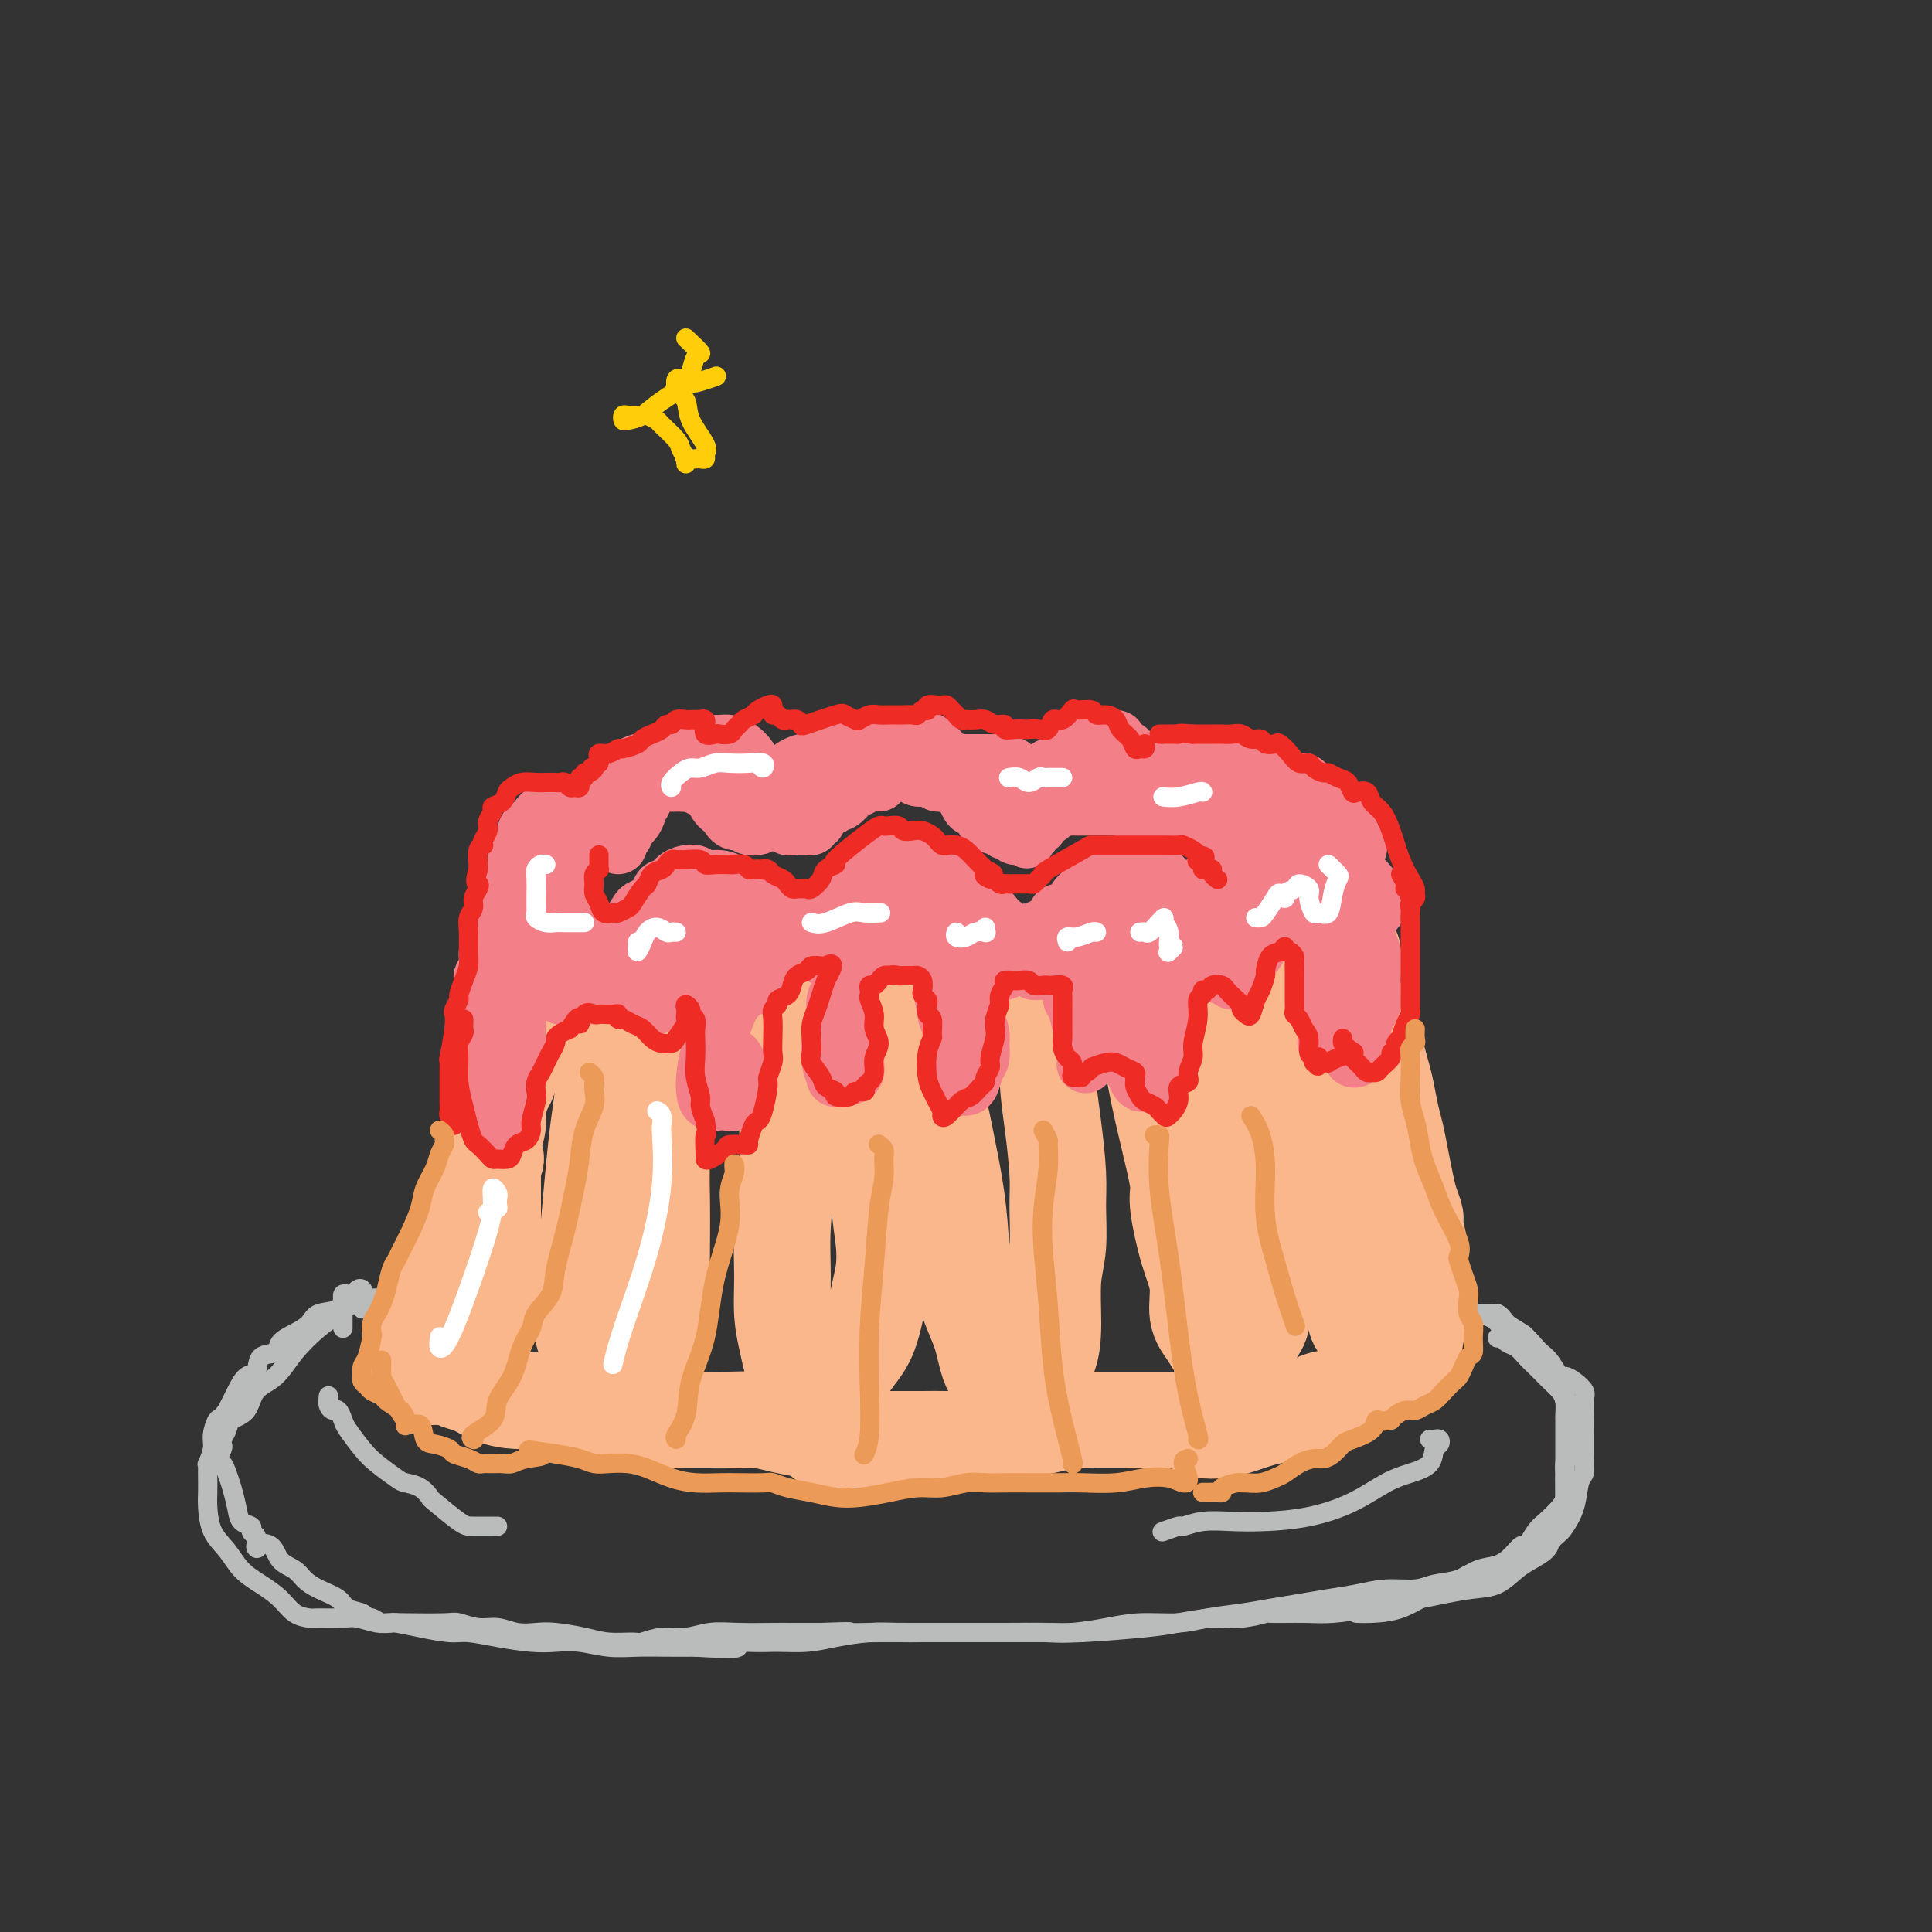 <svg viewBox='0 0 400 400' version='1.1' xmlns='http://www.w3.org/2000/svg' xmlns:xlink='http://www.w3.org/1999/xlink'><rect x="0" y="0" width="400" height="400" fill="#333333" stroke="none"/><g fill='none' stroke='#FBB78C' stroke-width='20' stroke-linecap='round' stroke-linejoin='round'><path d='M279,198c0.422,0.154 0.843,0.307 1,0c0.157,-0.307 0.048,-1.076 0,-1c-0.048,0.076 -0.035,0.996 0,2c0.035,1.004 0.093,2.093 0,3c-0.093,0.907 -0.337,1.634 0,3c0.337,1.366 1.256,3.373 2,5c0.744,1.627 1.313,2.874 2,5c0.687,2.126 1.494,5.131 2,7c0.506,1.869 0.713,2.604 1,4c0.287,1.396 0.654,3.454 1,5c0.346,1.546 0.671,2.578 1,4c0.329,1.422 0.661,3.232 1,5c0.339,1.768 0.683,3.495 1,5c0.317,1.505 0.606,2.788 1,4c0.394,1.212 0.894,2.351 1,3c0.106,0.649 -0.181,0.807 0,2c0.181,1.193 0.830,3.420 1,5c0.170,1.580 -0.140,2.513 0,4c0.140,1.487 0.730,3.530 1,5c0.270,1.470 0.220,2.369 0,3c-0.220,0.631 -0.611,0.993 -1,2c-0.389,1.007 -0.776,2.657 -1,4c-0.224,1.343 -0.284,2.379 -1,3c-0.716,0.621 -2.089,0.826 -3,1c-0.911,0.174 -1.361,0.316 -2,0c-0.639,-0.316 -1.468,-1.090 -2,-2c-0.532,-0.910 -0.766,-1.955 -1,-3'/><path d='M284,276c-1.887,-0.935 -2.604,-1.273 -3,-2c-0.396,-0.727 -0.472,-1.844 -1,-3c-0.528,-1.156 -1.507,-2.350 -2,-4c-0.493,-1.650 -0.500,-3.755 -1,-6c-0.500,-2.245 -1.493,-4.630 -2,-7c-0.507,-2.370 -0.527,-4.724 -1,-7c-0.473,-2.276 -1.399,-4.472 -2,-6c-0.601,-1.528 -0.877,-2.386 -1,-3c-0.123,-0.614 -0.095,-0.983 0,-2c0.095,-1.017 0.255,-2.682 0,-4c-0.255,-1.318 -0.926,-2.290 -2,-4c-1.074,-1.710 -2.551,-4.158 -3,-6c-0.449,-1.842 0.129,-3.077 0,-4c-0.129,-0.923 -0.966,-1.535 -1,-2c-0.034,-0.465 0.734,-0.782 1,-1c0.266,-0.218 0.029,-0.335 0,-1c-0.029,-0.665 0.150,-1.877 0,-3c-0.150,-1.123 -0.628,-2.157 -1,-3c-0.372,-0.843 -0.639,-1.496 -1,-2c-0.361,-0.504 -0.818,-0.858 -1,-1c-0.182,-0.142 -0.091,-0.071 0,0'/><path d='M256,203c0.429,0.345 0.858,0.689 1,1c0.142,0.311 -0.002,0.588 0,1c0.002,0.412 0.150,0.960 0,1c-0.150,0.040 -0.599,-0.428 -1,0c-0.401,0.428 -0.756,1.751 -1,3c-0.244,1.249 -0.378,2.424 0,5c0.378,2.576 1.269,6.552 2,10c0.731,3.448 1.303,6.367 2,9c0.697,2.633 1.519,4.981 2,8c0.481,3.019 0.620,6.708 1,10c0.380,3.292 1.001,6.186 1,9c-0.001,2.814 -0.623,5.549 -1,8c-0.377,2.451 -0.510,4.617 -1,6c-0.490,1.383 -1.338,1.984 -2,3c-0.662,1.016 -1.138,2.448 -2,3c-0.862,0.552 -2.110,0.225 -3,0c-0.890,-0.225 -1.421,-0.348 -2,-1c-0.579,-0.652 -1.206,-1.834 -2,-3c-0.794,-1.166 -1.753,-2.317 -2,-4c-0.247,-1.683 0.220,-3.899 0,-6c-0.220,-2.101 -1.126,-4.088 -2,-7c-0.874,-2.912 -1.714,-6.748 -2,-9c-0.286,-2.252 -0.018,-2.920 0,-4c0.018,-1.080 -0.216,-2.571 -1,-6c-0.784,-3.429 -2.119,-8.796 -3,-13c-0.881,-4.204 -1.309,-7.244 -2,-10c-0.691,-2.756 -1.644,-5.229 -2,-7c-0.356,-1.771 -0.115,-2.839 -1,-4c-0.885,-1.161 -2.897,-2.414 -4,-3c-1.103,-0.586 -1.297,-0.504 -2,-1c-0.703,-0.496 -1.915,-1.570 -3,-2c-1.085,-0.430 -2.042,-0.215 -3,0'/><path d='M223,200c-2.144,-0.533 -1.503,1.134 -2,2c-0.497,0.866 -2.130,0.929 -3,2c-0.870,1.071 -0.975,3.149 -1,5c-0.025,1.851 0.032,3.475 0,6c-0.032,2.525 -0.151,5.952 0,9c0.151,3.048 0.573,5.718 1,9c0.427,3.282 0.861,7.177 1,10c0.139,2.823 -0.016,4.576 0,7c0.016,2.424 0.205,5.520 0,8c-0.205,2.480 -0.803,4.345 -1,7c-0.197,2.655 0.008,6.100 0,9c-0.008,2.900 -0.227,5.255 -1,7c-0.773,1.745 -2.098,2.878 -3,4c-0.902,1.122 -1.381,2.232 -2,3c-0.619,0.768 -1.378,1.195 -2,1c-0.622,-0.195 -1.108,-1.012 -2,-2c-0.892,-0.988 -2.188,-2.146 -3,-4c-0.812,-1.854 -1.138,-4.405 -2,-7c-0.862,-2.595 -2.260,-5.235 -3,-8c-0.740,-2.765 -0.821,-5.654 -1,-9c-0.179,-3.346 -0.456,-7.147 -1,-11c-0.544,-3.853 -1.356,-7.758 -2,-11c-0.644,-3.242 -1.121,-5.822 -2,-9c-0.879,-3.178 -2.161,-6.953 -3,-10c-0.839,-3.047 -1.236,-5.366 -2,-8c-0.764,-2.634 -1.897,-5.584 -3,-8c-1.103,-2.416 -2.177,-4.299 -3,-6c-0.823,-1.701 -1.396,-3.219 -2,-4c-0.604,-0.781 -1.240,-0.826 -2,-1c-0.760,-0.174 -1.646,-0.478 -2,0c-0.354,0.478 -0.177,1.739 0,3'/><path d='M177,194c0.011,1.550 0.040,3.925 0,6c-0.040,2.075 -0.148,3.851 0,6c0.148,2.149 0.551,4.670 1,7c0.449,2.330 0.942,4.469 1,5c0.058,0.531 -0.321,-0.544 0,1c0.321,1.544 1.340,5.708 2,9c0.660,3.292 0.959,5.713 1,9c0.041,3.287 -0.176,7.439 0,11c0.176,3.561 0.746,6.531 1,9c0.254,2.469 0.191,4.437 0,6c-0.191,1.563 -0.512,2.720 -1,5c-0.488,2.280 -1.143,5.683 -2,8c-0.857,2.317 -1.915,3.550 -3,5c-1.085,1.450 -2.195,3.119 -3,4c-0.805,0.881 -1.305,0.974 -2,1c-0.695,0.026 -1.587,-0.014 -2,0c-0.413,0.014 -0.349,0.082 -1,0c-0.651,-0.082 -2.016,-0.314 -3,-1c-0.984,-0.686 -1.585,-1.826 -2,-3c-0.415,-1.174 -0.643,-2.383 -1,-4c-0.357,-1.617 -0.842,-3.643 -1,-6c-0.158,-2.357 0.010,-5.045 0,-8c-0.010,-2.955 -0.197,-6.176 0,-10c0.197,-3.824 0.778,-8.251 1,-12c0.222,-3.749 0.085,-6.820 0,-10c-0.085,-3.180 -0.119,-6.470 0,-10c0.119,-3.530 0.391,-7.299 0,-10c-0.391,-2.701 -1.444,-4.332 -2,-6c-0.556,-1.668 -0.616,-3.372 -1,-4c-0.384,-0.628 -1.093,-0.179 -2,0c-0.907,0.179 -2.014,0.087 -3,0c-0.986,-0.087 -1.853,-0.168 -3,0c-1.147,0.168 -2.573,0.584 -4,1'/><path d='M148,203c-2.379,0.797 -2.326,2.289 -3,4c-0.674,1.711 -2.076,3.642 -3,6c-0.924,2.358 -1.372,5.144 -2,8c-0.628,2.856 -1.436,5.781 -2,9c-0.564,3.219 -0.882,6.732 -1,10c-0.118,3.268 -0.035,6.291 0,9c0.035,2.709 0.021,5.102 0,8c-0.021,2.898 -0.050,6.300 0,9c0.050,2.700 0.180,4.698 0,7c-0.180,2.302 -0.670,4.906 -1,7c-0.330,2.094 -0.501,3.676 -1,5c-0.499,1.324 -1.327,2.391 -2,3c-0.673,0.609 -1.192,0.762 -2,1c-0.808,0.238 -1.906,0.563 -3,0c-1.094,-0.563 -2.185,-2.012 -3,-3c-0.815,-0.988 -1.354,-1.515 -2,-3c-0.646,-1.485 -1.400,-3.927 -2,-6c-0.600,-2.073 -1.048,-3.776 -1,-6c0.048,-2.224 0.591,-4.967 1,-8c0.409,-3.033 0.684,-6.354 1,-10c0.316,-3.646 0.673,-7.616 1,-11c0.327,-3.384 0.624,-6.181 1,-9c0.376,-2.819 0.830,-5.658 1,-8c0.170,-2.342 0.055,-4.185 0,-6c-0.055,-1.815 -0.051,-3.600 0,-5c0.051,-1.400 0.150,-2.414 0,-4c-0.150,-1.586 -0.550,-3.746 -1,-5c-0.450,-1.254 -0.949,-1.604 -1,-2c-0.051,-0.396 0.347,-0.838 0,-1c-0.347,-0.162 -1.440,-0.044 -2,0c-0.560,0.044 -0.589,0.012 -1,0c-0.411,-0.012 -1.206,-0.006 -2,0'/><path d='M118,202c-1.308,0.304 -2.079,1.064 -3,2c-0.921,0.936 -1.991,2.047 -3,3c-1.009,0.953 -1.955,1.748 -3,3c-1.045,1.252 -2.189,2.961 -3,5c-0.811,2.039 -1.289,4.407 -2,6c-0.711,1.593 -1.655,2.411 -2,4c-0.345,1.589 -0.093,3.950 0,6c0.093,2.050 0.025,3.790 0,6c-0.025,2.210 -0.007,4.889 0,7c0.007,2.111 0.002,3.652 0,6c-0.002,2.348 -0.003,5.503 0,7c0.003,1.497 0.009,1.338 0,2c-0.009,0.662 -0.034,2.146 0,4c0.034,1.854 0.126,4.078 0,6c-0.126,1.922 -0.471,3.541 -1,5c-0.529,1.459 -1.243,2.759 -2,4c-0.757,1.241 -1.557,2.423 -2,3c-0.443,0.577 -0.528,0.549 -1,1c-0.472,0.451 -1.330,1.382 -2,2c-0.670,0.618 -1.150,0.922 -2,1c-0.850,0.078 -2.068,-0.072 -3,0c-0.932,0.072 -1.578,0.365 -2,0c-0.422,-0.365 -0.620,-1.388 -1,-2c-0.380,-0.612 -0.942,-0.814 -1,-2c-0.058,-1.186 0.388,-3.356 1,-5c0.612,-1.644 1.390,-2.763 2,-4c0.610,-1.237 1.051,-2.591 2,-4c0.949,-1.409 2.404,-2.873 3,-4c0.596,-1.127 0.331,-1.918 1,-3c0.669,-1.082 2.272,-2.455 3,-4c0.728,-1.545 0.581,-3.262 1,-5c0.419,-1.738 1.406,-3.497 2,-5c0.594,-1.503 0.797,-2.752 1,-4'/><path d='M101,243c2.564,-5.372 1.475,-2.301 1,-2c-0.475,0.301 -0.335,-2.169 0,-4c0.335,-1.831 0.864,-3.023 1,-4c0.136,-0.977 -0.122,-1.740 0,-3c0.122,-1.260 0.624,-3.017 1,-4c0.376,-0.983 0.625,-1.191 1,-2c0.375,-0.809 0.875,-2.218 1,-3c0.125,-0.782 -0.125,-0.937 0,-1c0.125,-0.063 0.625,-0.034 1,-1c0.375,-0.966 0.626,-2.928 1,-4c0.374,-1.072 0.871,-1.254 1,-2c0.129,-0.746 -0.110,-2.056 0,-3c0.110,-0.944 0.568,-1.523 1,-2c0.432,-0.477 0.838,-0.850 1,-1c0.162,-0.150 0.081,-0.075 0,0'/><path d='M277,201c0.136,-1.151 0.272,-2.301 0,-3c-0.272,-0.699 -0.951,-0.946 -1,-1c-0.049,-0.054 0.531,0.086 0,0c-0.531,-0.086 -2.174,-0.398 -4,-1c-1.826,-0.602 -3.834,-1.496 -6,-2c-2.166,-0.504 -4.491,-0.619 -7,-1c-2.509,-0.381 -5.203,-1.027 -8,-1c-2.797,0.027 -5.698,0.728 -9,2c-3.302,1.272 -7.005,3.114 -11,6c-3.995,2.886 -8.283,6.817 -11,9c-2.717,2.183 -3.865,2.620 -5,3c-1.135,0.380 -2.258,0.703 -4,0c-1.742,-0.703 -4.102,-2.434 -6,-4c-1.898,-1.566 -3.334,-2.969 -5,-4c-1.666,-1.031 -3.563,-1.691 -5,-2c-1.437,-0.309 -2.416,-0.269 -3,0c-0.584,0.269 -0.774,0.765 -1,1c-0.226,0.235 -0.486,0.209 -1,0c-0.514,-0.209 -1.280,-0.599 -2,-1c-0.720,-0.401 -1.394,-0.811 -2,-1c-0.606,-0.189 -1.143,-0.156 -2,0c-0.857,0.156 -2.034,0.433 -4,1c-1.966,0.567 -4.722,1.422 -6,2c-1.278,0.578 -1.080,0.879 -1,1c0.080,0.121 0.040,0.060 0,0'/><path d='M285,284c-0.433,0.410 -0.867,0.821 -1,1c-0.133,0.179 0.033,0.127 0,0c-0.033,-0.127 -0.265,-0.329 -1,0c-0.735,0.329 -1.974,1.187 -3,2c-1.026,0.813 -1.839,1.580 -3,2c-1.161,0.420 -2.669,0.494 -4,1c-1.331,0.506 -2.483,1.446 -4,2c-1.517,0.554 -3.397,0.724 -5,1c-1.603,0.276 -2.929,0.660 -4,1c-1.071,0.340 -1.888,0.637 -3,1c-1.112,0.363 -2.521,0.791 -4,1c-1.479,0.209 -3.029,0.200 -4,0c-0.971,-0.200 -1.361,-0.589 -2,-1c-0.639,-0.411 -1.525,-0.842 -2,-1c-0.475,-0.158 -0.539,-0.042 -1,0c-0.461,0.042 -1.318,0.011 -2,0c-0.682,-0.011 -1.189,-0.003 -2,0c-0.811,0.003 -1.927,0.001 -3,0c-1.073,-0.001 -2.102,-0.001 -3,0c-0.898,0.001 -1.663,0.003 -3,0c-1.337,-0.003 -3.245,-0.012 -4,0c-0.755,0.012 -0.356,0.044 -1,0c-0.644,-0.044 -2.331,-0.166 -4,0c-1.669,0.166 -3.320,0.619 -5,1c-1.680,0.381 -3.387,0.691 -5,1c-1.613,0.309 -3.130,0.619 -5,1c-1.870,0.381 -4.092,0.834 -6,1c-1.908,0.166 -3.503,0.044 -5,0c-1.497,-0.044 -2.896,-0.012 -5,0c-2.104,0.012 -4.913,0.003 -7,0c-2.087,-0.003 -3.454,-0.001 -5,0c-1.546,0.001 -3.273,0.000 -5,0'/><path d='M174,298c-7.347,0.456 -1.716,-0.403 -1,-1c0.716,-0.597 -3.484,-0.930 -5,-1c-1.516,-0.070 -0.347,0.125 -1,0c-0.653,-0.125 -3.128,-0.569 -5,-1c-1.872,-0.431 -3.140,-0.847 -5,-1c-1.860,-0.153 -4.313,-0.041 -6,0c-1.687,0.041 -2.607,0.012 -4,0c-1.393,-0.012 -3.260,-0.005 -5,0c-1.740,0.005 -3.353,0.009 -5,0c-1.647,-0.009 -3.328,-0.031 -5,0c-1.672,0.031 -3.335,0.114 -5,0c-1.665,-0.114 -3.334,-0.425 -5,-1c-1.666,-0.575 -3.331,-1.415 -5,-2c-1.669,-0.585 -3.343,-0.916 -5,-1c-1.657,-0.084 -3.298,0.079 -5,0c-1.702,-0.079 -3.464,-0.399 -5,-1c-1.536,-0.601 -2.845,-1.481 -4,-2c-1.155,-0.519 -2.155,-0.675 -3,-1c-0.845,-0.325 -1.536,-0.819 -2,-1c-0.464,-0.181 -0.702,-0.047 -1,0c-0.298,0.047 -0.657,0.009 -1,0c-0.343,-0.009 -0.669,0.013 -1,0c-0.331,-0.013 -0.667,-0.060 -1,0c-0.333,0.060 -0.664,0.226 -1,0c-0.336,-0.226 -0.678,-0.844 -1,-1c-0.322,-0.156 -0.625,0.150 -1,0c-0.375,-0.150 -0.821,-0.757 -1,-1c-0.179,-0.243 -0.089,-0.121 0,0'/></g>
<g fill='none' stroke='#BABBBB' stroke-width='4' stroke-linecap='round' stroke-linejoin='round'><path d='M71,275c0.000,-0.717 0.000,-1.435 0,-2c-0.000,-0.565 -0.001,-0.978 0,-1c0.001,-0.022 0.003,0.348 0,0c-0.003,-0.348 -0.012,-1.413 0,-2c0.012,-0.587 0.045,-0.697 0,-1c-0.045,-0.303 -0.166,-0.800 0,-1c0.166,-0.200 0.621,-0.102 1,0c0.379,0.102 0.683,0.208 1,0c0.317,-0.208 0.646,-0.731 1,-1c0.354,-0.269 0.732,-0.284 1,0c0.268,0.284 0.426,0.868 0,1c-0.426,0.132 -1.434,-0.187 -2,0c-0.566,0.187 -0.689,0.879 -1,1c-0.311,0.121 -0.810,-0.329 -1,0c-0.190,0.329 -0.072,1.439 -1,2c-0.928,0.561 -2.901,0.574 -4,1c-1.099,0.426 -1.324,1.264 -2,2c-0.676,0.736 -1.801,1.371 -3,2c-1.199,0.629 -2.471,1.252 -3,2c-0.529,0.748 -0.317,1.622 -1,2c-0.683,0.378 -2.263,0.261 -3,1c-0.737,0.739 -0.631,2.333 -1,3c-0.369,0.667 -1.212,0.406 -2,1c-0.788,0.594 -1.520,2.045 -2,3c-0.480,0.955 -0.709,1.416 -1,2c-0.291,0.584 -0.646,1.292 -1,2'/><path d='M47,292c-1.471,2.008 -1.648,1.529 -2,2c-0.352,0.471 -0.879,1.894 -1,3c-0.121,1.106 0.164,1.895 0,3c-0.164,1.105 -0.776,2.526 -1,3c-0.224,0.474 -0.060,0.001 0,0c0.060,-0.001 0.018,0.471 0,1c-0.018,0.529 -0.010,1.116 0,2c0.010,0.884 0.021,2.064 0,3c-0.021,0.936 -0.075,1.629 0,3c0.075,1.371 0.278,3.419 1,5c0.722,1.581 1.964,2.693 3,4c1.036,1.307 1.868,2.809 3,4c1.132,1.191 2.565,2.070 4,3c1.435,0.930 2.870,1.910 4,3c1.130,1.090 1.953,2.291 3,3c1.047,0.709 2.318,0.926 3,1c0.682,0.074 0.774,0.006 2,0c1.226,-0.006 3.586,0.051 5,0c1.414,-0.051 1.882,-0.211 3,0c1.118,0.211 2.888,0.791 4,1c1.112,0.209 1.568,0.046 2,0c0.432,-0.046 0.841,0.025 1,0c0.159,-0.025 0.070,-0.148 1,0c0.930,0.148 2.881,0.565 5,1c2.119,0.435 4.407,0.887 6,1c1.593,0.113 2.490,-0.114 4,0c1.510,0.114 3.634,0.570 6,1c2.366,0.430 4.974,0.833 7,1c2.026,0.167 3.471,0.097 5,0c1.529,-0.097 3.142,-0.222 5,0c1.858,0.222 3.962,0.792 6,1c2.038,0.208 4.010,0.056 6,0c1.990,-0.056 3.997,-0.016 6,0c2.003,0.016 4.001,0.008 6,0'/><path d='M144,341c13.972,0.856 7.403,-0.506 6,-1c-1.403,-0.494 2.360,-0.122 5,0c2.640,0.122 4.158,-0.006 6,0c1.842,0.006 4.008,0.145 6,0c1.992,-0.145 3.811,-0.575 6,-1c2.189,-0.425 4.747,-0.846 7,-1c2.253,-0.154 4.200,-0.041 6,0c1.800,0.041 3.453,0.011 5,0c1.547,-0.011 2.990,-0.003 4,0c1.010,0.003 1.588,0.002 3,0c1.412,-0.002 3.658,-0.004 6,0c2.342,0.004 4.780,0.012 7,0c2.220,-0.012 4.220,-0.046 6,0c1.780,0.046 3.338,0.171 7,0c3.662,-0.171 9.428,-0.638 13,-1c3.572,-0.362 4.951,-0.619 7,-1c2.049,-0.381 4.767,-0.887 7,-1c2.233,-0.113 3.980,0.167 6,0c2.020,-0.167 4.311,-0.780 5,-1c0.689,-0.220 -0.226,-0.048 1,0c1.226,0.048 4.592,-0.029 7,0c2.408,0.029 3.857,0.163 6,0c2.143,-0.163 4.981,-0.621 7,-1c2.019,-0.379 3.218,-0.677 5,-1c1.782,-0.323 4.147,-0.671 6,-1c1.853,-0.329 3.195,-0.640 5,-1c1.805,-0.360 4.074,-0.768 6,-1c1.926,-0.232 3.511,-0.289 5,-1c1.489,-0.711 2.884,-2.077 4,-3c1.116,-0.923 1.954,-1.402 3,-2c1.046,-0.598 2.299,-1.314 3,-2c0.701,-0.686 0.851,-1.343 1,-2'/><path d='M321,319c2.272,-1.904 2.451,-2.162 3,-3c0.549,-0.838 1.468,-2.254 2,-4c0.532,-1.746 0.679,-3.821 1,-5c0.321,-1.179 0.818,-1.462 1,-2c0.182,-0.538 0.048,-1.331 0,-2c-0.048,-0.669 -0.011,-1.215 0,-2c0.011,-0.785 -0.003,-1.810 0,-3c0.003,-1.190 0.022,-2.544 0,-4c-0.022,-1.456 -0.085,-3.015 0,-4c0.085,-0.985 0.318,-1.398 0,-2c-0.318,-0.602 -1.187,-1.393 -2,-2c-0.813,-0.607 -1.569,-1.030 -2,-1c-0.431,0.030 -0.538,0.512 -1,0c-0.462,-0.512 -1.278,-2.017 -2,-3c-0.722,-0.983 -1.348,-1.442 -2,-2c-0.652,-0.558 -1.328,-1.214 -2,-2c-0.672,-0.786 -1.341,-1.703 -2,-2c-0.659,-0.297 -1.310,0.026 -2,0c-0.690,-0.026 -1.419,-0.399 -2,-1c-0.581,-0.601 -1.015,-1.429 -2,-2c-0.985,-0.571 -2.521,-0.885 -3,-1c-0.479,-0.115 0.098,-0.031 0,0c-0.098,0.031 -0.872,0.008 -1,0c-0.128,-0.008 0.389,-0.002 1,0c0.611,0.002 1.318,0.001 2,0c0.682,-0.001 1.341,-0.000 2,0'/><path d='M310,272c0.927,0.367 1.246,1.284 2,2c0.754,0.716 1.943,1.230 3,2c1.057,0.770 1.982,1.797 3,3c1.018,1.203 2.129,2.583 3,4c0.871,1.417 1.501,2.872 2,4c0.499,1.128 0.866,1.928 1,3c0.134,1.072 0.036,2.415 0,3c-0.036,0.585 -0.010,0.413 0,1c0.010,0.587 0.002,1.932 0,3c-0.002,1.068 -0.000,1.857 0,3c0.000,1.143 -0.002,2.639 0,4c0.002,1.361 0.007,2.586 0,4c-0.007,1.414 -0.027,3.017 0,4c0.027,0.983 0.102,1.348 0,2c-0.102,0.652 -0.382,1.593 -1,2c-0.618,0.407 -1.576,0.280 -2,1c-0.424,0.720 -0.314,2.287 -1,3c-0.686,0.713 -2.169,0.571 -3,1c-0.831,0.429 -1.011,1.428 -2,2c-0.989,0.572 -2.787,0.718 -4,1c-1.213,0.282 -1.841,0.699 -3,1c-1.159,0.301 -2.848,0.487 -4,1c-1.152,0.513 -1.766,1.353 -3,2c-1.234,0.647 -3.088,1.102 -5,2c-1.912,0.898 -3.884,2.241 -6,3c-2.116,0.759 -4.377,0.935 -6,1c-1.623,0.065 -2.606,0.019 -3,0c-0.394,-0.019 -0.197,-0.009 0,0'/><path d='M75,271c0.738,-0.815 1.477,-1.630 2,-2c0.523,-0.370 0.831,-0.295 1,0c0.169,0.295 0.198,0.810 0,1c-0.198,0.190 -0.622,0.057 -1,0c-0.378,-0.057 -0.711,-0.036 -1,0c-0.289,0.036 -0.534,0.087 -1,0c-0.466,-0.087 -1.152,-0.312 -2,0c-0.848,0.312 -1.859,1.159 -3,2c-1.141,0.841 -2.412,1.675 -4,3c-1.588,1.325 -3.494,3.142 -5,5c-1.506,1.858 -2.613,3.757 -4,5c-1.387,1.243 -3.055,1.828 -4,3c-0.945,1.172 -1.168,2.930 -2,4c-0.832,1.070 -2.275,1.452 -3,2c-0.725,0.548 -0.734,1.264 -1,2c-0.266,0.736 -0.790,1.494 -1,2c-0.210,0.506 -0.106,0.761 0,1c0.106,0.239 0.213,0.462 0,1c-0.213,0.538 -0.748,1.392 -1,2c-0.252,0.608 -0.222,0.970 0,1c0.222,0.030 0.636,-0.272 1,0c0.364,0.272 0.680,1.120 1,2c0.320,0.880 0.645,1.794 1,3c0.355,1.206 0.739,2.704 1,4c0.261,1.296 0.400,2.389 1,3c0.600,0.611 1.662,0.742 2,1c0.338,0.258 -0.046,0.645 0,1c0.046,0.355 0.523,0.677 1,1'/><path d='M53,318c0.922,3.589 -0.273,2.561 0,2c0.273,-0.561 2.014,-0.656 3,0c0.986,0.656 1.216,2.062 2,3c0.784,0.938 2.120,1.407 3,2c0.880,0.593 1.304,1.310 2,2c0.696,0.690 1.664,1.352 3,2c1.336,0.648 3.040,1.283 4,2c0.960,0.717 1.177,1.516 2,2c0.823,0.484 2.251,0.651 3,1c0.749,0.349 0.817,0.878 1,1c0.183,0.122 0.480,-0.163 1,0c0.520,0.163 1.264,0.775 2,1c0.736,0.225 1.463,0.064 2,0c0.537,-0.064 0.884,-0.032 3,0c2.116,0.032 6.001,0.065 8,0c1.999,-0.065 2.114,-0.227 3,0c0.886,0.227 2.545,0.845 4,1c1.455,0.155 2.706,-0.152 4,0c1.294,0.152 2.630,0.763 4,1c1.370,0.237 2.773,0.102 4,0c1.227,-0.102 2.277,-0.170 4,0c1.723,0.170 4.119,0.577 6,1c1.881,0.423 3.247,0.860 5,1c1.753,0.140 3.892,-0.019 5,0c1.108,0.019 1.185,0.215 2,0c0.815,-0.215 2.368,-0.842 4,-1c1.632,-0.158 3.344,0.154 5,0c1.656,-0.154 3.256,-0.773 5,-1c1.744,-0.227 3.632,-0.061 6,0c2.368,0.061 5.214,0.016 7,0c1.786,-0.016 2.510,-0.005 4,0c1.490,0.005 3.745,0.002 6,0'/><path d='M170,338c7.896,-0.309 5.637,-0.083 6,0c0.363,0.083 3.349,0.022 6,0c2.651,-0.022 4.967,-0.006 7,0c2.033,0.006 3.784,0.002 6,0c2.216,-0.002 4.898,-0.003 7,0c2.102,0.003 3.623,0.011 6,0c2.377,-0.011 5.612,-0.041 8,0c2.388,0.041 3.931,0.152 6,0c2.069,-0.152 4.663,-0.565 7,-1c2.337,-0.435 4.416,-0.890 7,-1c2.584,-0.110 5.673,0.125 8,0c2.327,-0.125 3.891,-0.611 6,-1c2.109,-0.389 4.761,-0.681 7,-1c2.239,-0.319 4.063,-0.664 6,-1c1.937,-0.336 3.985,-0.664 6,-1c2.015,-0.336 3.997,-0.682 6,-1c2.003,-0.318 4.027,-0.609 6,-1c1.973,-0.391 3.896,-0.882 6,-1c2.104,-0.118 4.391,0.138 6,0c1.609,-0.138 2.542,-0.669 4,-1c1.458,-0.331 3.441,-0.461 5,-1c1.559,-0.539 2.693,-1.487 4,-2c1.307,-0.513 2.787,-0.592 4,-1c1.213,-0.408 2.158,-1.144 3,-2c0.842,-0.856 1.581,-1.833 2,-2c0.419,-0.167 0.519,0.475 1,0c0.481,-0.475 1.344,-2.067 2,-3c0.656,-0.933 1.104,-1.209 2,-2c0.896,-0.791 2.240,-2.099 3,-3c0.760,-0.901 0.935,-1.397 1,-2c0.065,-0.603 0.018,-1.315 0,-2c-0.018,-0.685 -0.009,-1.342 0,-2'/><path d='M324,306c0.093,-1.368 -0.174,-1.788 0,-3c0.174,-1.212 0.791,-3.216 1,-4c0.209,-0.784 0.011,-0.346 0,-1c-0.011,-0.654 0.167,-2.398 0,-4c-0.167,-1.602 -0.678,-3.062 -1,-4c-0.322,-0.938 -0.457,-1.353 -1,-2c-0.543,-0.647 -1.496,-1.525 -2,-2c-0.504,-0.475 -0.559,-0.547 -1,-1c-0.441,-0.453 -1.269,-1.288 -2,-2c-0.731,-0.712 -1.364,-1.301 -2,-2c-0.636,-0.699 -1.276,-1.508 -2,-2c-0.724,-0.492 -1.531,-0.667 -2,-1c-0.469,-0.333 -0.599,-0.822 -1,-1c-0.401,-0.178 -1.074,-0.043 -1,0c0.074,0.043 0.893,-0.006 1,0c0.107,0.006 -0.499,0.066 0,0c0.499,-0.066 2.102,-0.260 3,0c0.898,0.260 1.092,0.973 2,2c0.908,1.027 2.531,2.366 4,4c1.469,1.634 2.786,3.562 4,6c1.214,2.438 2.325,5.385 3,8c0.675,2.615 0.912,4.896 1,6c0.088,1.104 0.025,1.030 0,1c-0.025,-0.030 -0.013,-0.015 0,0'/><path d='M68,289c-0.090,0.718 -0.181,1.436 0,2c0.181,0.564 0.632,0.973 1,1c0.368,0.027 0.652,-0.328 1,0c0.348,0.328 0.758,1.338 1,2c0.242,0.662 0.315,0.976 1,2c0.685,1.024 1.983,2.760 3,4c1.017,1.240 1.755,1.986 3,3c1.245,1.014 2.998,2.296 4,3c1.002,0.704 1.252,0.830 2,1c0.748,0.170 1.994,0.385 3,1c1.006,0.615 1.772,1.629 2,2c0.228,0.371 -0.083,0.099 1,1c1.083,0.901 3.558,2.973 5,4c1.442,1.027 1.850,1.007 3,1c1.150,-0.007 3.040,-0.002 4,0c0.960,0.002 0.988,0.001 1,0c0.012,-0.001 0.006,-0.000 0,0'/><path d='M296,298c0.317,0.028 0.634,0.056 1,0c0.366,-0.056 0.780,-0.194 1,0c0.220,0.194 0.245,0.722 0,1c-0.245,0.278 -0.761,0.307 -1,1c-0.239,0.693 -0.202,2.049 -1,3c-0.798,0.951 -2.431,1.498 -4,2c-1.569,0.502 -3.075,0.958 -5,2c-1.925,1.042 -4.268,2.670 -7,4c-2.732,1.330 -5.853,2.360 -9,3c-3.147,0.640 -6.318,0.888 -9,1c-2.682,0.112 -4.873,0.086 -7,0c-2.127,-0.086 -4.189,-0.233 -6,0c-1.811,0.233 -3.372,0.846 -4,1c-0.628,0.154 -0.323,-0.151 -1,0c-0.677,0.151 -2.336,0.757 -3,1c-0.664,0.243 -0.332,0.121 0,0'/></g>
<g fill='none' stroke='#F37F89' stroke-width='4' stroke-linecap='round' stroke-linejoin='round'><path d='M282,189c0.015,-0.205 0.030,-0.410 0,-1c-0.030,-0.590 -0.104,-1.566 0,-2c0.104,-0.434 0.387,-0.327 0,-1c-0.387,-0.673 -1.443,-2.128 -2,-3c-0.557,-0.872 -0.616,-1.163 -1,-2c-0.384,-0.837 -1.093,-2.222 -2,-3c-0.907,-0.778 -2.012,-0.950 -3,-1c-0.988,-0.050 -1.860,0.023 -3,0c-1.140,-0.023 -2.549,-0.143 -4,0c-1.451,0.143 -2.945,0.548 -4,1c-1.055,0.452 -1.672,0.951 -2,1c-0.328,0.049 -0.367,-0.353 -1,0c-0.633,0.353 -1.860,1.459 -3,2c-1.140,0.541 -2.192,0.516 -3,1c-0.808,0.484 -1.370,1.478 -2,2c-0.630,0.522 -1.328,0.571 -2,1c-0.672,0.429 -1.319,1.239 -2,2c-0.681,0.761 -1.398,1.472 -2,2c-0.602,0.528 -1.090,0.873 -2,1c-0.910,0.127 -2.244,0.036 -3,0c-0.756,-0.036 -0.935,-0.017 -1,0c-0.065,0.017 -0.018,0.031 0,0c0.018,-0.031 0.005,-0.107 0,0c-0.005,0.107 -0.004,0.396 0,0c0.004,-0.396 0.011,-1.477 0,-2c-0.011,-0.523 -0.042,-0.487 0,-1c0.042,-0.513 0.155,-1.575 0,-2c-0.155,-0.425 -0.577,-0.212 -1,0'/><path d='M239,184c-0.536,-0.940 -0.875,-0.792 -1,-1c-0.125,-0.208 -0.036,-0.774 0,-1c0.036,-0.226 0.018,-0.113 0,0'/></g>
<g fill='none' stroke='#F37F89' stroke-width='12' stroke-linecap='round' stroke-linejoin='round'><path d='M282,187c0.875,0.828 1.749,1.657 2,2c0.251,0.343 -0.123,0.201 0,0c0.123,-0.201 0.742,-0.461 1,-1c0.258,-0.539 0.154,-1.356 0,-2c-0.154,-0.644 -0.357,-1.116 -1,-2c-0.643,-0.884 -1.725,-2.180 -3,-3c-1.275,-0.820 -2.743,-1.166 -4,-2c-1.257,-0.834 -2.304,-2.158 -4,-3c-1.696,-0.842 -4.043,-1.203 -6,-1c-1.957,0.203 -3.525,0.971 -5,2c-1.475,1.029 -2.856,2.319 -4,3c-1.144,0.681 -2.049,0.753 -3,1c-0.951,0.247 -1.946,0.668 -3,1c-1.054,0.332 -2.166,0.576 -3,1c-0.834,0.424 -1.390,1.029 -2,2c-0.610,0.971 -1.274,2.309 -2,3c-0.726,0.691 -1.515,0.737 -2,1c-0.485,0.263 -0.666,0.743 -1,1c-0.334,0.257 -0.822,0.290 -1,0c-0.178,-0.290 -0.048,-0.904 0,-1c0.048,-0.096 0.013,0.325 0,0c-0.013,-0.325 -0.004,-1.397 0,-2c0.004,-0.603 0.002,-0.739 0,-1c-0.002,-0.261 -0.003,-0.647 0,-1c0.003,-0.353 0.011,-0.672 0,-1c-0.011,-0.328 -0.041,-0.665 0,-1c0.041,-0.335 0.155,-0.667 0,-1c-0.155,-0.333 -0.577,-0.666 -1,-1'/><path d='M240,181c-0.605,-1.619 -1.117,-1.165 -2,-1c-0.883,0.165 -2.137,0.043 -3,0c-0.863,-0.043 -1.334,-0.006 -2,0c-0.666,0.006 -1.525,-0.021 -2,0c-0.475,0.021 -0.565,0.088 -1,0c-0.435,-0.088 -1.215,-0.332 -2,0c-0.785,0.332 -1.575,1.240 -2,2c-0.425,0.760 -0.484,1.373 -1,2c-0.516,0.627 -1.489,1.267 -2,2c-0.511,0.733 -0.561,1.559 -1,2c-0.439,0.441 -1.267,0.497 -2,1c-0.733,0.503 -1.373,1.452 -2,2c-0.627,0.548 -1.243,0.694 -2,1c-0.757,0.306 -1.656,0.773 -3,1c-1.344,0.227 -3.133,0.214 -4,0c-0.867,-0.214 -0.811,-0.630 -1,-1c-0.189,-0.370 -0.623,-0.695 -1,-1c-0.377,-0.305 -0.695,-0.592 -1,-1c-0.305,-0.408 -0.596,-0.938 -1,-1c-0.404,-0.062 -0.922,0.346 -1,0c-0.078,-0.346 0.285,-1.444 0,-2c-0.285,-0.556 -1.217,-0.569 -2,-1c-0.783,-0.431 -1.417,-1.281 -2,-2c-0.583,-0.719 -1.114,-1.307 -2,-2c-0.886,-0.693 -2.127,-1.492 -3,-2c-0.873,-0.508 -1.378,-0.724 -2,-1c-0.622,-0.276 -1.360,-0.613 -2,-1c-0.640,-0.387 -1.183,-0.825 -2,-1c-0.817,-0.175 -1.909,-0.088 -3,0'/><path d='M186,177c-2.056,-0.760 -1.195,-0.161 -1,0c0.195,0.161 -0.276,-0.115 -1,0c-0.724,0.115 -1.700,0.621 -2,1c-0.300,0.379 0.074,0.630 0,1c-0.074,0.370 -0.598,0.859 -1,1c-0.402,0.141 -0.681,-0.067 -1,0c-0.319,0.067 -0.677,0.408 -1,1c-0.323,0.592 -0.611,1.433 -1,2c-0.389,0.567 -0.877,0.859 -1,1c-0.123,0.141 0.121,0.132 0,0c-0.121,-0.132 -0.606,-0.385 -1,0c-0.394,0.385 -0.696,1.410 -1,2c-0.304,0.590 -0.610,0.747 -1,1c-0.390,0.253 -0.864,0.603 -1,1c-0.136,0.397 0.066,0.842 0,1c-0.066,0.158 -0.401,0.028 -1,0c-0.599,-0.028 -1.460,0.045 -2,0c-0.540,-0.045 -0.757,-0.208 -1,0c-0.243,0.208 -0.513,0.788 -1,1c-0.487,0.212 -1.191,0.057 -2,0c-0.809,-0.057 -1.722,-0.015 -2,0c-0.278,0.015 0.079,0.005 0,0c-0.079,-0.005 -0.594,-0.005 -1,0c-0.406,0.005 -0.702,0.013 -1,0c-0.298,-0.013 -0.597,-0.048 -1,0c-0.403,0.048 -0.909,0.179 -1,0c-0.091,-0.179 0.233,-0.666 0,-1c-0.233,-0.334 -1.024,-0.513 -2,-1c-0.976,-0.487 -2.136,-1.282 -3,-2c-0.864,-0.718 -1.432,-1.359 -2,-2'/><path d='M153,184c-1.832,-1.397 -2.913,-1.889 -4,-2c-1.087,-0.111 -2.179,0.160 -3,0c-0.821,-0.160 -1.372,-0.752 -2,-1c-0.628,-0.248 -1.334,-0.151 -2,0c-0.666,0.151 -1.291,0.355 -2,1c-0.709,0.645 -1.504,1.732 -2,2c-0.496,0.268 -0.695,-0.281 -1,0c-0.305,0.281 -0.715,1.392 -1,2c-0.285,0.608 -0.444,0.712 -1,1c-0.556,0.288 -1.510,0.759 -2,1c-0.490,0.241 -0.516,0.250 -1,1c-0.484,0.750 -1.425,2.239 -2,3c-0.575,0.761 -0.783,0.792 -1,1c-0.217,0.208 -0.443,0.593 -1,1c-0.557,0.407 -1.445,0.835 -2,1c-0.555,0.165 -0.779,0.067 -1,0c-0.221,-0.067 -0.441,-0.101 -1,0c-0.559,0.101 -1.458,0.338 -2,0c-0.542,-0.338 -0.726,-1.250 -1,-2c-0.274,-0.750 -0.637,-1.337 -1,-2c-0.363,-0.663 -0.728,-1.400 -1,-2c-0.272,-0.600 -0.453,-1.061 -1,-2c-0.547,-0.939 -1.460,-2.357 -2,-3c-0.540,-0.643 -0.708,-0.513 -1,-1c-0.292,-0.487 -0.707,-1.593 -1,-2c-0.293,-0.407 -0.463,-0.116 -1,0c-0.537,0.116 -1.439,0.056 -2,0c-0.561,-0.056 -0.779,-0.108 -1,0c-0.221,0.108 -0.444,0.375 -1,1c-0.556,0.625 -1.445,1.607 -2,2c-0.555,0.393 -0.778,0.196 -1,0'/><path d='M106,184c-1.646,0.805 -1.762,1.318 -2,2c-0.238,0.682 -0.599,1.534 -1,2c-0.401,0.466 -0.844,0.547 -1,1c-0.156,0.453 -0.027,1.280 0,2c0.027,0.720 -0.049,1.335 0,2c0.049,0.665 0.223,1.381 0,2c-0.223,0.619 -0.844,1.143 -1,2c-0.156,0.857 0.154,2.049 0,3c-0.154,0.951 -0.773,1.661 -1,2c-0.227,0.339 -0.061,0.307 0,1c0.061,0.693 0.016,2.111 0,3c-0.016,0.889 -0.005,1.251 0,2c0.005,0.749 0.002,1.887 0,3c-0.002,1.113 -0.005,2.203 0,3c0.005,0.797 0.016,1.303 0,2c-0.016,0.697 -0.060,1.586 0,2c0.060,0.414 0.226,0.352 0,1c-0.226,0.648 -0.842,2.005 -1,3c-0.158,0.995 0.143,1.628 0,2c-0.143,0.372 -0.729,0.485 -1,1c-0.271,0.515 -0.227,1.434 0,2c0.227,0.566 0.638,0.779 1,1c0.362,0.221 0.674,0.451 1,1c0.326,0.549 0.664,1.418 1,2c0.336,0.582 0.668,0.877 1,1c0.332,0.123 0.663,0.074 1,0c0.337,-0.074 0.682,-0.175 1,0c0.318,0.175 0.611,0.624 1,0c0.389,-0.624 0.874,-2.322 1,-3c0.126,-0.678 -0.107,-0.337 0,-1c0.107,-0.663 0.553,-2.332 1,-4'/><path d='M107,224c0.464,-1.819 0.124,-2.367 0,-3c-0.124,-0.633 -0.033,-1.350 0,-2c0.033,-0.650 0.009,-1.234 0,-2c-0.009,-0.766 -0.003,-1.713 0,-3c0.003,-1.287 0.004,-2.913 0,-4c-0.004,-1.087 -0.012,-1.636 0,-2c0.012,-0.364 0.045,-0.544 0,-1c-0.045,-0.456 -0.166,-1.187 0,-2c0.166,-0.813 0.621,-1.709 1,-3c0.379,-1.291 0.682,-2.976 1,-4c0.318,-1.024 0.650,-1.388 1,-2c0.350,-0.612 0.718,-1.472 1,-2c0.282,-0.528 0.478,-0.724 1,-1c0.522,-0.276 1.368,-0.633 2,-1c0.632,-0.367 1.049,-0.746 1,-1c-0.049,-0.254 -0.563,-0.385 0,0c0.563,0.385 2.203,1.286 3,2c0.797,0.714 0.749,1.242 1,2c0.251,0.758 0.799,1.746 1,2c0.201,0.254 0.054,-0.228 0,0c-0.054,0.228 -0.014,1.165 0,2c0.014,0.835 0.004,1.569 0,2c-0.004,0.431 -0.002,0.560 0,1c0.002,0.440 0.002,1.189 0,2c-0.002,0.811 -0.008,1.682 0,2c0.008,0.318 0.030,0.082 0,0c-0.030,-0.082 -0.113,-0.011 0,0c0.113,0.011 0.422,-0.038 1,0c0.578,0.038 1.425,0.164 2,0c0.575,-0.164 0.879,-0.618 1,-1c0.121,-0.382 0.061,-0.691 0,-1'/><path d='M124,204c0.858,-0.418 1.005,-1.462 1,-2c-0.005,-0.538 -0.160,-0.569 0,-1c0.160,-0.431 0.637,-1.263 1,-2c0.363,-0.737 0.612,-1.378 1,-2c0.388,-0.622 0.915,-1.225 1,-2c0.085,-0.775 -0.272,-1.720 0,-2c0.272,-0.280 1.172,0.107 2,0c0.828,-0.107 1.585,-0.706 2,-1c0.415,-0.294 0.489,-0.282 1,0c0.511,0.282 1.461,0.834 2,1c0.539,0.166 0.669,-0.054 1,0c0.331,0.054 0.862,0.381 1,1c0.138,0.619 -0.118,1.528 0,2c0.118,0.472 0.610,0.505 1,1c0.390,0.495 0.677,1.452 1,2c0.323,0.548 0.680,0.687 1,1c0.320,0.313 0.601,0.799 1,1c0.399,0.201 0.914,0.119 1,0c0.086,-0.119 -0.257,-0.273 0,-1c0.257,-0.727 1.116,-2.028 2,-3c0.884,-0.972 1.795,-1.617 2,-3c0.205,-1.383 -0.296,-3.505 0,-5c0.296,-1.495 1.388,-2.364 2,-3c0.612,-0.636 0.742,-1.038 1,-1c0.258,0.038 0.643,0.516 1,2c0.357,1.484 0.687,3.972 1,6c0.313,2.028 0.610,3.595 1,5c0.390,1.405 0.874,2.647 1,3c0.126,0.353 -0.107,-0.185 0,-1c0.107,-0.815 0.553,-1.908 1,-3'/><path d='M154,197c0.333,-1.248 0.666,-2.369 1,-3c0.334,-0.631 0.667,-0.771 1,-1c0.333,-0.229 0.664,-0.546 1,-1c0.336,-0.454 0.678,-1.045 1,-1c0.322,0.045 0.624,0.726 1,2c0.376,1.274 0.824,3.140 1,4c0.176,0.860 0.079,0.714 0,1c-0.079,0.286 -0.139,1.006 0,1c0.139,-0.006 0.476,-0.737 1,-1c0.524,-0.263 1.236,-0.057 2,-1c0.764,-0.943 1.582,-3.035 2,-4c0.418,-0.965 0.436,-0.805 1,-1c0.564,-0.195 1.675,-0.747 2,-1c0.325,-0.253 -0.134,-0.209 0,0c0.134,0.209 0.863,0.582 1,1c0.137,0.418 -0.317,0.882 0,1c0.317,0.118 1.407,-0.111 2,0c0.593,0.111 0.691,0.562 1,1c0.309,0.438 0.831,0.865 1,1c0.169,0.135 -0.015,-0.021 0,0c0.015,0.021 0.230,0.218 1,0c0.770,-0.218 2.094,-0.852 3,-2c0.906,-1.148 1.395,-2.811 2,-4c0.605,-1.189 1.325,-1.904 2,-2c0.675,-0.096 1.306,0.427 2,1c0.694,0.573 1.453,1.197 2,2c0.547,0.803 0.884,1.787 1,3c0.116,1.213 0.010,2.655 0,3c-0.010,0.345 0.074,-0.407 0,-1c-0.074,-0.593 -0.307,-1.027 0,-2c0.307,-0.973 1.153,-2.487 2,-4'/><path d='M188,189c0.698,-1.709 1.445,-2.482 2,-3c0.555,-0.518 0.920,-0.780 1,-1c0.080,-0.220 -0.123,-0.397 0,0c0.123,0.397 0.572,1.368 1,2c0.428,0.632 0.836,0.925 1,2c0.164,1.075 0.086,2.930 0,4c-0.086,1.070 -0.179,1.353 0,2c0.179,0.647 0.629,1.658 1,2c0.371,0.342 0.663,0.017 1,0c0.337,-0.017 0.718,0.275 1,0c0.282,-0.275 0.464,-1.118 1,-2c0.536,-0.882 1.427,-1.803 2,-2c0.573,-0.197 0.827,0.332 1,0c0.173,-0.332 0.265,-1.523 1,-1c0.735,0.523 2.112,2.760 3,4c0.888,1.240 1.288,1.481 2,2c0.712,0.519 1.738,1.314 2,2c0.262,0.686 -0.238,1.264 0,1c0.238,-0.264 1.214,-1.368 2,-2c0.786,-0.632 1.381,-0.792 2,-1c0.619,-0.208 1.261,-0.463 2,-1c0.739,-0.537 1.575,-1.357 2,-2c0.425,-0.643 0.438,-1.109 1,-2c0.562,-0.891 1.671,-2.208 2,-3c0.329,-0.792 -0.123,-1.059 0,-1c0.123,0.059 0.820,0.444 1,1c0.180,0.556 -0.158,1.283 0,2c0.158,0.717 0.812,1.424 1,2c0.188,0.576 -0.089,1.022 0,1c0.089,-0.022 0.545,-0.511 1,-1'/><path d='M222,194c0.801,0.380 1.302,-0.670 2,-2c0.698,-1.330 1.591,-2.940 3,-4c1.409,-1.060 3.333,-1.571 4,-2c0.667,-0.429 0.076,-0.775 0,-1c-0.076,-0.225 0.364,-0.330 1,0c0.636,0.330 1.469,1.095 2,2c0.531,0.905 0.760,1.948 1,3c0.240,1.052 0.492,2.111 1,2c0.508,-0.111 1.272,-1.393 2,-2c0.728,-0.607 1.422,-0.541 2,-1c0.578,-0.459 1.041,-1.444 1,-2c-0.041,-0.556 -0.587,-0.685 0,-1c0.587,-0.315 2.308,-0.817 3,-1c0.692,-0.183 0.357,-0.049 1,1c0.643,1.049 2.266,3.012 3,5c0.734,1.988 0.581,4.002 1,5c0.419,0.998 1.410,0.980 2,1c0.590,0.020 0.780,0.077 1,0c0.220,-0.077 0.468,-0.290 1,-1c0.532,-0.710 1.346,-1.917 2,-3c0.654,-1.083 1.149,-2.040 2,-3c0.851,-0.960 2.059,-1.922 3,-3c0.941,-1.078 1.615,-2.271 2,-3c0.385,-0.729 0.481,-0.994 1,-1c0.519,-0.006 1.462,0.248 2,1c0.538,0.752 0.673,2.002 1,3c0.327,0.998 0.847,1.742 1,2c0.153,0.258 -0.062,0.028 0,0c0.062,-0.028 0.401,0.146 1,0c0.599,-0.146 1.457,-0.613 2,-1c0.543,-0.387 0.772,-0.693 1,-1'/><path d='M271,187c0.788,-0.711 1.258,-1.487 2,-2c0.742,-0.513 1.757,-0.763 2,-1c0.243,-0.237 -0.285,-0.460 0,-1c0.285,-0.540 1.383,-1.395 2,-2c0.617,-0.605 0.754,-0.958 1,-1c0.246,-0.042 0.602,0.227 1,1c0.398,0.773 0.839,2.052 1,3c0.161,0.948 0.043,1.567 0,2c-0.043,0.433 -0.012,0.679 0,1c0.012,0.321 0.004,0.717 0,1c-0.004,0.283 -0.005,0.454 0,1c0.005,0.546 0.016,1.468 0,2c-0.016,0.532 -0.058,0.675 0,1c0.058,0.325 0.215,0.834 0,1c-0.215,0.166 -0.804,-0.010 -1,0c-0.196,0.010 -0.000,0.208 0,1c0.000,0.792 -0.196,2.180 0,3c0.196,0.820 0.784,1.073 1,2c0.216,0.927 0.059,2.528 0,3c-0.059,0.472 -0.019,-0.186 0,0c0.019,0.186 0.019,1.217 0,2c-0.019,0.783 -0.057,1.319 0,2c0.057,0.681 0.208,1.509 0,2c-0.208,0.491 -0.776,0.646 -1,1c-0.224,0.354 -0.104,0.907 0,1c0.104,0.093 0.193,-0.274 0,0c-0.193,0.274 -0.667,1.189 -1,2c-0.333,0.811 -0.524,1.517 -1,2c-0.476,0.483 -1.238,0.741 -2,1'/><path d='M275,215c-0.781,1.471 -0.234,0.648 0,0c0.234,-0.648 0.157,-1.119 0,-2c-0.157,-0.881 -0.392,-2.170 0,-3c0.392,-0.830 1.411,-1.200 2,-2c0.589,-0.800 0.749,-2.028 1,-3c0.251,-0.972 0.592,-1.687 1,-3c0.408,-1.313 0.884,-3.224 1,-5c0.116,-1.776 -0.128,-3.416 0,-4c0.128,-0.584 0.626,-0.113 1,0c0.374,0.113 0.622,-0.132 1,0c0.378,0.132 0.886,0.640 1,1c0.114,0.360 -0.166,0.572 0,1c0.166,0.428 0.776,1.073 1,2c0.224,0.927 0.061,2.135 0,3c-0.061,0.865 -0.019,1.385 0,2c0.019,0.615 0.015,1.324 0,2c-0.015,0.676 -0.041,1.321 0,2c0.041,0.679 0.151,1.394 0,2c-0.151,0.606 -0.561,1.104 -1,2c-0.439,0.896 -0.906,2.189 -1,3c-0.094,0.811 0.186,1.140 0,2c-0.186,0.860 -0.837,2.253 -1,3c-0.163,0.747 0.164,0.849 0,1c-0.164,0.151 -0.817,0.350 -1,0c-0.183,-0.350 0.105,-1.248 0,-2c-0.105,-0.752 -0.601,-1.358 -1,-2c-0.399,-0.642 -0.699,-1.321 -1,-2'/><path d='M278,213c-0.437,-1.397 -0.028,-2.390 0,-3c0.028,-0.610 -0.325,-0.836 -1,-2c-0.675,-1.164 -1.672,-3.267 -2,-5c-0.328,-1.733 0.011,-3.095 0,-4c-0.011,-0.905 -0.374,-1.353 -1,-2c-0.626,-0.647 -1.516,-1.494 -2,-2c-0.484,-0.506 -0.562,-0.671 -1,-1c-0.438,-0.329 -1.234,-0.821 -2,-1c-0.766,-0.179 -1.500,-0.045 -2,0c-0.500,0.045 -0.764,-0.000 -1,0c-0.236,0.000 -0.445,0.045 -1,0c-0.555,-0.045 -1.458,-0.182 -2,0c-0.542,0.182 -0.723,0.681 -1,1c-0.277,0.319 -0.652,0.458 -1,1c-0.348,0.542 -0.671,1.489 -1,2c-0.329,0.511 -0.666,0.587 -1,1c-0.334,0.413 -0.667,1.164 -1,2c-0.333,0.836 -0.668,1.755 -1,2c-0.332,0.245 -0.661,-0.186 -1,0c-0.339,0.186 -0.686,0.989 -1,1c-0.314,0.011 -0.594,-0.772 -1,-1c-0.406,-0.228 -0.939,0.097 -1,0c-0.061,-0.097 0.351,-0.616 0,-1c-0.351,-0.384 -1.465,-0.633 -2,-1c-0.535,-0.367 -0.491,-0.854 -1,-1c-0.509,-0.146 -1.569,0.047 -2,0c-0.431,-0.047 -0.231,-0.336 -1,0c-0.769,0.336 -2.507,1.297 -3,2c-0.493,0.703 0.260,1.147 0,2c-0.260,0.853 -1.531,2.114 -2,3c-0.469,0.886 -0.134,1.396 0,2c0.134,0.604 0.067,1.302 0,2'/><path d='M242,210c-0.267,1.866 0.065,2.031 0,3c-0.065,0.969 -0.528,2.743 -1,4c-0.472,1.257 -0.952,1.999 -1,3c-0.048,1.001 0.337,2.262 0,3c-0.337,0.738 -1.397,0.954 -2,1c-0.603,0.046 -0.750,-0.077 -1,0c-0.250,0.077 -0.603,0.353 -1,0c-0.397,-0.353 -0.837,-1.337 -1,-2c-0.163,-0.663 -0.050,-1.007 0,-2c0.050,-0.993 0.038,-2.636 0,-4c-0.038,-1.364 -0.101,-2.448 0,-4c0.101,-1.552 0.368,-3.571 1,-5c0.632,-1.429 1.631,-2.267 2,-3c0.369,-0.733 0.110,-1.359 0,-2c-0.110,-0.641 -0.072,-1.296 0,-2c0.072,-0.704 0.176,-1.458 0,-2c-0.176,-0.542 -0.632,-0.871 -1,-1c-0.368,-0.129 -0.646,-0.056 -1,0c-0.354,0.056 -0.782,0.096 -1,0c-0.218,-0.096 -0.227,-0.328 -1,0c-0.773,0.328 -2.312,1.215 -3,2c-0.688,0.785 -0.525,1.467 -1,2c-0.475,0.533 -1.588,0.917 -2,1c-0.412,0.083 -0.124,-0.136 0,0c0.124,0.136 0.083,0.627 0,1c-0.083,0.373 -0.207,0.628 0,1c0.207,0.372 0.745,0.862 1,2c0.255,1.138 0.227,2.924 0,4c-0.227,1.076 -0.652,1.440 -1,2c-0.348,0.560 -0.619,1.315 -1,2c-0.381,0.685 -0.872,1.300 -1,2c-0.128,0.700 0.106,1.486 0,2c-0.106,0.514 -0.553,0.757 -1,1'/><path d='M225,219c-0.465,2.620 -0.128,0.670 0,0c0.128,-0.670 0.046,-0.059 0,0c-0.046,0.059 -0.054,-0.432 0,-1c0.054,-0.568 0.172,-1.212 0,-2c-0.172,-0.788 -0.634,-1.720 -1,-3c-0.366,-1.280 -0.636,-2.909 -1,-4c-0.364,-1.091 -0.822,-1.645 -1,-2c-0.178,-0.355 -0.075,-0.513 0,-1c0.075,-0.487 0.122,-1.304 0,-2c-0.122,-0.696 -0.414,-1.272 -1,-2c-0.586,-0.728 -1.466,-1.607 -2,-2c-0.534,-0.393 -0.721,-0.301 -1,0c-0.279,0.301 -0.649,0.810 -1,1c-0.351,0.190 -0.681,0.062 -1,0c-0.319,-0.062 -0.625,-0.058 -1,0c-0.375,0.058 -0.817,0.169 -1,0c-0.183,-0.169 -0.108,-0.620 0,-1c0.108,-0.380 0.247,-0.690 0,-1c-0.247,-0.310 -0.880,-0.622 -1,-1c-0.120,-0.378 0.272,-0.823 0,-1c-0.272,-0.177 -1.210,-0.087 -2,0c-0.790,0.087 -1.433,0.170 -2,0c-0.567,-0.170 -1.059,-0.592 -2,-1c-0.941,-0.408 -2.330,-0.802 -3,-1c-0.670,-0.198 -0.620,-0.199 -1,0c-0.380,0.199 -1.190,0.600 -2,1'/><path d='M201,196c-3.026,-0.410 -1.593,0.564 -1,1c0.593,0.436 0.344,0.333 0,1c-0.344,0.667 -0.783,2.103 -1,3c-0.217,0.897 -0.212,1.256 0,2c0.212,0.744 0.631,1.875 1,3c0.369,1.125 0.688,2.245 1,3c0.312,0.755 0.616,1.146 1,2c0.384,0.854 0.846,2.173 1,3c0.154,0.827 -0.000,1.164 0,2c0.000,0.836 0.155,2.171 0,3c-0.155,0.829 -0.620,1.151 -1,2c-0.380,0.849 -0.676,2.224 -1,3c-0.324,0.776 -0.676,0.953 -1,1c-0.324,0.047 -0.619,-0.034 -1,0c-0.381,0.034 -0.848,0.184 -1,0c-0.152,-0.184 0.011,-0.701 0,-1c-0.011,-0.299 -0.195,-0.379 0,-1c0.195,-0.621 0.770,-1.784 1,-3c0.230,-1.216 0.115,-2.484 0,-4c-0.115,-1.516 -0.229,-3.281 0,-5c0.229,-1.719 0.801,-3.393 1,-5c0.199,-1.607 0.026,-3.148 0,-4c-0.026,-0.852 0.094,-1.017 0,-1c-0.094,0.017 -0.403,0.216 -1,0c-0.597,-0.216 -1.481,-0.846 -2,-1c-0.519,-0.154 -0.672,0.169 -1,0c-0.328,-0.169 -0.830,-0.829 -1,-1c-0.170,-0.171 -0.007,0.146 0,1c0.007,0.854 -0.141,2.244 0,4c0.141,1.756 0.570,3.878 1,6'/><path d='M196,210c0.067,1.556 0.733,0.444 1,0c0.267,-0.444 0.133,-0.222 0,0'/><path d='M186,197c0.422,0.116 0.844,0.232 1,0c0.156,-0.232 0.047,-0.811 0,-1c-0.047,-0.189 -0.030,0.014 -1,0c-0.970,-0.014 -2.926,-0.244 -4,0c-1.074,0.244 -1.266,0.964 -2,2c-0.734,1.036 -2.011,2.389 -3,4c-0.989,1.611 -1.691,3.481 -2,5c-0.309,1.519 -0.225,2.687 0,4c0.225,1.313 0.591,2.773 1,4c0.409,1.227 0.862,2.223 1,3c0.138,0.777 -0.039,1.334 0,2c0.039,0.666 0.294,1.439 0,2c-0.294,0.561 -1.138,0.909 -2,1c-0.862,0.091 -1.744,-0.074 -2,0c-0.256,0.074 0.112,0.389 0,0c-0.112,-0.389 -0.704,-1.482 -1,-3c-0.296,-1.518 -0.296,-3.463 0,-5c0.296,-1.537 0.888,-2.667 1,-4c0.112,-1.333 -0.255,-2.868 0,-4c0.255,-1.132 1.134,-1.862 2,-3c0.866,-1.138 1.721,-2.684 2,-4c0.279,-1.316 -0.018,-2.404 0,-3c0.018,-0.596 0.351,-0.702 0,-1c-0.351,-0.298 -1.387,-0.787 -2,-1c-0.613,-0.213 -0.804,-0.150 -1,0c-0.196,0.150 -0.399,0.387 -1,1c-0.601,0.613 -1.600,1.604 -2,2c-0.400,0.396 -0.200,0.198 0,0'/><path d='M158,204c0.840,-1.726 1.679,-3.451 2,-4c0.321,-0.549 0.123,0.079 0,0c-0.123,-0.079 -0.172,-0.864 0,-1c0.172,-0.136 0.565,0.378 0,1c-0.565,0.622 -2.089,1.352 -3,2c-0.911,0.648 -1.209,1.214 -2,2c-0.791,0.786 -2.076,1.791 -3,3c-0.924,1.209 -1.488,2.620 -2,4c-0.512,1.380 -0.974,2.728 -1,4c-0.026,1.272 0.383,2.468 1,3c0.617,0.532 1.443,0.401 2,1c0.557,0.599 0.847,1.927 1,3c0.153,1.073 0.171,1.889 0,3c-0.171,1.111 -0.530,2.515 -1,3c-0.470,0.485 -1.052,0.051 -2,0c-0.948,-0.051 -2.261,0.280 -3,0c-0.739,-0.280 -0.903,-1.171 -1,-2c-0.097,-0.829 -0.128,-1.597 0,-3c0.128,-1.403 0.413,-3.440 1,-5c0.587,-1.560 1.476,-2.641 2,-4c0.524,-1.359 0.684,-2.994 1,-4c0.316,-1.006 0.789,-1.384 1,-2c0.211,-0.616 0.162,-1.472 0,-2c-0.162,-0.528 -0.435,-0.729 -1,-1c-0.565,-0.271 -1.421,-0.611 -2,-1c-0.579,-0.389 -0.880,-0.825 -1,-1c-0.120,-0.175 -0.060,-0.087 0,0'/><path d='M136,191c0.452,0.726 0.905,1.452 1,2c0.095,0.548 -0.166,0.919 0,1c0.166,0.081 0.760,-0.128 1,0c0.240,0.128 0.127,0.594 0,1c-0.127,0.406 -0.268,0.752 0,1c0.268,0.248 0.944,0.400 1,1c0.056,0.600 -0.509,1.650 -1,3c-0.491,1.350 -0.910,3.000 -1,4c-0.090,1.000 0.148,1.350 0,2c-0.148,0.650 -0.683,1.598 -1,2c-0.317,0.402 -0.416,0.256 -1,0c-0.584,-0.256 -1.653,-0.621 -2,-1c-0.347,-0.379 0.028,-0.770 0,-1c-0.028,-0.230 -0.458,-0.299 -1,-1c-0.542,-0.701 -1.196,-2.034 -2,-3c-0.804,-0.966 -1.757,-1.563 -2,-2c-0.243,-0.437 0.225,-0.712 0,-1c-0.225,-0.288 -1.145,-0.589 -2,0c-0.855,0.589 -1.647,2.066 -2,3c-0.353,0.934 -0.266,1.323 -1,2c-0.734,0.677 -2.288,1.640 -3,2c-0.712,0.360 -0.583,0.117 -1,0c-0.417,-0.117 -1.380,-0.107 -2,0c-0.620,0.107 -0.898,0.312 -1,0c-0.102,-0.312 -0.027,-1.142 0,-2c0.027,-0.858 0.007,-1.746 0,-2c-0.007,-0.254 -0.002,0.124 0,0c0.002,-0.124 0.001,-0.750 0,-1c-0.001,-0.250 -0.000,-0.125 0,0'/><path d='M279,177c0.451,-0.022 0.901,-0.044 1,0c0.099,0.044 -0.155,0.155 0,0c0.155,-0.155 0.718,-0.574 1,-1c0.282,-0.426 0.284,-0.858 0,-1c-0.284,-0.142 -0.854,0.008 -1,0c-0.146,-0.008 0.130,-0.173 0,-1c-0.130,-0.827 -0.668,-2.315 -1,-3c-0.332,-0.685 -0.460,-0.567 -1,-1c-0.540,-0.433 -1.491,-1.416 -2,-2c-0.509,-0.584 -0.574,-0.769 -1,-1c-0.426,-0.231 -1.213,-0.507 -2,-1c-0.787,-0.493 -1.574,-1.204 -2,-2c-0.426,-0.796 -0.492,-1.677 -1,-2c-0.508,-0.323 -1.459,-0.086 -2,0c-0.541,0.086 -0.674,0.023 -1,0c-0.326,-0.023 -0.847,-0.006 -1,0c-0.153,0.006 0.061,0.002 0,0c-0.061,-0.002 -0.398,-0.000 -1,0c-0.602,0.000 -1.471,0.000 -2,0c-0.529,-0.000 -0.719,-0.000 -1,0c-0.281,0.000 -0.654,0.000 -1,0c-0.346,-0.000 -0.666,-0.000 -1,0c-0.334,0.000 -0.681,0.000 -1,0c-0.319,-0.000 -0.610,-0.000 -1,0c-0.390,0.000 -0.878,0.000 -1,0c-0.122,-0.000 0.122,-0.000 0,0c-0.122,0.000 -0.610,0.000 -1,0c-0.390,-0.000 -0.683,-0.000 -1,0c-0.317,0.000 -0.659,0.000 -1,0'/><path d='M254,162c-2.344,0.244 -1.205,0.854 -1,1c0.205,0.146 -0.523,-0.172 -1,0c-0.477,0.172 -0.702,0.835 -1,1c-0.298,0.165 -0.667,-0.166 -1,0c-0.333,0.166 -0.628,0.829 -1,1c-0.372,0.171 -0.822,-0.151 -1,0c-0.178,0.151 -0.086,0.776 0,1c0.086,0.224 0.164,0.046 0,0c-0.164,-0.046 -0.570,0.040 -1,0c-0.430,-0.040 -0.885,-0.206 -1,0c-0.115,0.206 0.110,0.784 0,1c-0.110,0.216 -0.554,0.069 -1,0c-0.446,-0.069 -0.893,-0.060 -1,0c-0.107,0.060 0.126,0.170 0,0c-0.126,-0.170 -0.611,-0.620 -1,-1c-0.389,-0.380 -0.682,-0.689 -1,-1c-0.318,-0.311 -0.663,-0.622 -1,-1c-0.337,-0.378 -0.668,-0.822 -1,-1c-0.332,-0.178 -0.666,-0.089 -1,0'/><path d='M239,163c-1.202,-0.841 -0.707,-0.943 -1,-1c-0.293,-0.057 -1.374,-0.068 -2,0c-0.626,0.068 -0.797,0.214 -1,0c-0.203,-0.214 -0.438,-0.790 -1,-1c-0.562,-0.210 -1.449,-0.056 -2,0c-0.551,0.056 -0.764,0.014 -1,0c-0.236,-0.014 -0.496,0.000 -1,0c-0.504,-0.000 -1.253,-0.014 -2,0c-0.747,0.014 -1.492,0.057 -2,0c-0.508,-0.057 -0.779,-0.212 -1,0c-0.221,0.212 -0.390,0.792 -1,1c-0.610,0.208 -1.659,0.045 -2,0c-0.341,-0.045 0.028,0.029 0,0c-0.028,-0.029 -0.451,-0.161 -1,0c-0.549,0.161 -1.223,0.617 -2,1c-0.777,0.383 -1.659,0.695 -2,1c-0.341,0.305 -0.143,0.603 0,1c0.143,0.397 0.231,0.894 0,1c-0.231,0.106 -0.780,-0.179 -1,0c-0.220,0.179 -0.112,0.821 0,1c0.112,0.179 0.227,-0.106 0,0c-0.227,0.106 -0.797,0.602 -1,1c-0.203,0.398 -0.039,0.699 0,1c0.039,0.301 -0.046,0.602 0,1c0.046,0.398 0.222,0.894 0,1c-0.222,0.106 -0.843,-0.178 -1,0c-0.157,0.178 0.150,0.817 0,1c-0.150,0.183 -0.757,-0.091 -1,0c-0.243,0.091 -0.121,0.545 0,1'/><path d='M213,173c-0.880,1.546 -0.081,0.410 0,0c0.081,-0.410 -0.555,-0.095 -1,0c-0.445,0.095 -0.697,-0.031 -1,0c-0.303,0.031 -0.657,0.219 -1,0c-0.343,-0.219 -0.674,-0.847 -1,-1c-0.326,-0.153 -0.646,0.168 -1,0c-0.354,-0.168 -0.743,-0.823 -1,-1c-0.257,-0.177 -0.383,0.126 -1,0c-0.617,-0.126 -1.724,-0.681 -2,-1c-0.276,-0.319 0.280,-0.402 0,-1c-0.280,-0.598 -1.395,-1.710 -2,-2c-0.605,-0.290 -0.700,0.244 -1,0c-0.300,-0.244 -0.805,-1.266 -1,-2c-0.195,-0.734 -0.079,-1.181 -1,-2c-0.921,-0.819 -2.880,-2.009 -4,-3c-1.120,-0.991 -1.402,-1.781 -2,-2c-0.598,-0.219 -1.510,0.134 -2,0c-0.490,-0.134 -0.556,-0.754 -1,-1c-0.444,-0.246 -1.267,-0.118 -2,0c-0.733,0.118 -1.376,0.227 -2,0c-0.624,-0.227 -1.228,-0.789 -2,-1c-0.772,-0.211 -1.712,-0.072 -2,0c-0.288,0.072 0.078,0.076 0,0c-0.078,-0.076 -0.598,-0.231 -1,0c-0.402,0.231 -0.685,0.850 -1,1c-0.315,0.150 -0.662,-0.167 -1,0c-0.338,0.167 -0.668,0.818 -1,1c-0.332,0.182 -0.666,-0.105 -1,0c-0.334,0.105 -0.667,0.601 -1,1c-0.333,0.399 -0.667,0.699 -1,1'/><path d='M175,160c-1.244,0.781 -0.854,0.735 -1,1c-0.146,0.265 -0.828,0.841 -1,1c-0.172,0.159 0.165,-0.099 0,0c-0.165,0.099 -0.833,0.556 -1,1c-0.167,0.444 0.165,0.874 0,1c-0.165,0.126 -0.828,-0.053 -1,0c-0.172,0.053 0.146,0.339 0,1c-0.146,0.661 -0.757,1.696 -1,2c-0.243,0.304 -0.116,-0.125 0,0c0.116,0.125 0.223,0.803 0,1c-0.223,0.197 -0.777,-0.087 -1,0c-0.223,0.087 -0.116,0.545 0,1c0.116,0.455 0.239,0.907 0,1c-0.239,0.093 -0.841,-0.171 -1,0c-0.159,0.171 0.126,0.779 0,1c-0.126,0.221 -0.662,0.055 -1,0c-0.338,-0.055 -0.476,0.000 -1,0c-0.524,-0.000 -1.432,-0.056 -2,0c-0.568,0.056 -0.796,0.222 -1,0c-0.204,-0.222 -0.385,-0.833 -1,-1c-0.615,-0.167 -1.666,0.109 -2,0c-0.334,-0.109 0.047,-0.603 0,-1c-0.047,-0.397 -0.524,-0.699 -1,-1'/><path d='M159,168c-1.724,-0.245 -1.035,0.142 -1,0c0.035,-0.142 -0.586,-0.811 -1,-1c-0.414,-0.189 -0.622,0.104 -1,0c-0.378,-0.104 -0.927,-0.606 -1,-1c-0.073,-0.394 0.328,-0.680 0,-1c-0.328,-0.320 -1.386,-0.674 -2,-1c-0.614,-0.326 -0.783,-0.623 -1,-1c-0.217,-0.377 -0.481,-0.833 -1,-1c-0.519,-0.167 -1.294,-0.044 -2,0c-0.706,0.044 -1.343,0.008 -2,0c-0.657,-0.008 -1.333,0.011 -2,0c-0.667,-0.011 -1.327,-0.052 -2,0c-0.673,0.052 -1.361,0.196 -2,0c-0.639,-0.196 -1.228,-0.732 -2,-1c-0.772,-0.268 -1.727,-0.269 -2,0c-0.273,0.269 0.134,0.807 0,1c-0.134,0.193 -0.811,0.040 -1,0c-0.189,-0.040 0.108,0.035 0,0c-0.108,-0.035 -0.621,-0.178 -1,0c-0.379,0.178 -0.622,0.676 -1,1c-0.378,0.324 -0.889,0.472 -1,1c-0.111,0.528 0.177,1.436 0,2c-0.177,0.564 -0.821,0.785 -1,1c-0.179,0.215 0.106,0.424 0,1c-0.106,0.576 -0.603,1.518 -1,2c-0.397,0.482 -0.695,0.505 -1,1c-0.305,0.495 -0.618,1.461 -1,2c-0.382,0.539 -0.834,0.650 -1,1c-0.166,0.350 -0.045,0.941 0,1c0.045,0.059 0.013,-0.412 0,-1c-0.013,-0.588 -0.006,-1.294 0,-2'/><path d='M128,172c-1.899,1.586 -1.145,0.050 -1,-1c0.145,-1.050 -0.317,-1.613 -1,-2c-0.683,-0.387 -1.587,-0.597 -2,-1c-0.413,-0.403 -0.334,-0.999 -1,-1c-0.666,-0.001 -2.075,0.592 -3,1c-0.925,0.408 -1.365,0.632 -2,1c-0.635,0.368 -1.466,0.880 -2,1c-0.534,0.120 -0.773,-0.152 -1,0c-0.227,0.152 -0.443,0.726 -1,1c-0.557,0.274 -1.455,0.246 -2,1c-0.545,0.754 -0.738,2.290 -1,3c-0.262,0.710 -0.592,0.596 -1,1c-0.408,0.404 -0.893,1.328 -1,2c-0.107,0.672 0.164,1.091 0,2c-0.164,0.909 -0.762,2.307 -1,3c-0.238,0.693 -0.116,0.681 0,1c0.116,0.319 0.227,0.968 0,1c-0.227,0.032 -0.793,-0.552 -1,-1c-0.207,-0.448 -0.056,-0.758 0,-1c0.056,-0.242 0.018,-0.416 0,-1c-0.018,-0.584 -0.016,-1.579 0,-2c0.016,-0.421 0.046,-0.270 0,-1c-0.046,-0.730 -0.167,-2.342 0,-3c0.167,-0.658 0.622,-0.362 1,-1c0.378,-0.638 0.679,-2.210 1,-3c0.321,-0.790 0.663,-0.797 1,-1c0.337,-0.203 0.668,-0.601 1,-1'/><path d='M111,170c0.964,-1.320 1.376,-1.622 2,-2c0.624,-0.378 1.462,-0.834 2,-1c0.538,-0.166 0.777,-0.043 1,0c0.223,0.043 0.431,0.004 1,0c0.569,-0.004 1.499,0.025 2,0c0.501,-0.025 0.572,-0.106 1,0c0.428,0.106 1.215,0.398 2,0c0.785,-0.398 1.570,-1.485 2,-2c0.430,-0.515 0.504,-0.457 1,-1c0.496,-0.543 1.413,-1.686 2,-2c0.587,-0.314 0.843,0.200 1,0c0.157,-0.200 0.215,-1.114 1,-2c0.785,-0.886 2.297,-1.744 3,-2c0.703,-0.256 0.597,0.090 1,0c0.403,-0.090 1.316,-0.616 2,-1c0.684,-0.384 1.141,-0.625 2,-1c0.859,-0.375 2.121,-0.885 3,-1c0.879,-0.115 1.376,0.165 2,0c0.624,-0.165 1.374,-0.774 2,-1c0.626,-0.226 1.127,-0.069 2,0c0.873,0.069 2.117,0.048 3,0c0.883,-0.048 1.406,-0.125 2,0c0.594,0.125 1.260,0.451 2,1c0.740,0.549 1.554,1.321 2,2c0.446,0.679 0.524,1.265 1,2c0.476,0.735 1.350,1.619 2,2c0.650,0.381 1.076,0.260 2,0c0.924,-0.260 2.344,-0.658 3,-1c0.656,-0.342 0.547,-0.628 1,-1c0.453,-0.372 1.468,-0.831 2,-1c0.532,-0.169 0.581,-0.048 1,0c0.419,0.048 1.210,0.024 2,0'/><path d='M169,158c2.046,-0.569 1.659,-0.492 2,-1c0.341,-0.508 1.408,-1.599 2,-2c0.592,-0.401 0.710,-0.110 2,0c1.290,0.110 3.752,0.040 5,0c1.248,-0.040 1.282,-0.048 2,0c0.718,0.048 2.121,0.153 3,0c0.879,-0.153 1.233,-0.563 2,-1c0.767,-0.437 1.945,-0.902 3,-1c1.055,-0.098 1.986,0.170 3,1c1.014,0.830 2.110,2.222 3,3c0.890,0.778 1.572,0.940 2,1c0.428,0.060 0.600,0.016 1,0c0.400,-0.016 1.027,-0.005 1,0c-0.027,0.005 -0.709,0.003 0,0c0.709,-0.003 2.809,-0.008 4,0c1.191,0.008 1.472,0.029 2,0c0.528,-0.029 1.303,-0.109 2,0c0.697,0.109 1.315,0.409 2,1c0.685,0.591 1.437,1.475 2,2c0.563,0.525 0.938,0.690 1,1c0.062,0.310 -0.190,0.766 0,1c0.190,0.234 0.823,0.248 1,0c0.177,-0.248 -0.101,-0.756 0,-1c0.101,-0.244 0.582,-0.223 1,0c0.418,0.223 0.772,0.648 1,0c0.228,-0.648 0.329,-2.370 1,-3c0.671,-0.630 1.911,-0.170 3,-1c1.089,-0.830 2.025,-2.952 3,-4c0.975,-1.048 1.987,-1.024 3,-1'/><path d='M226,153c2.124,-1.535 1.434,-0.373 2,0c0.566,0.373 2.389,-0.042 3,0c0.611,0.042 0.009,0.541 0,1c-0.009,0.459 0.575,0.877 1,1c0.425,0.123 0.690,-0.051 1,0c0.310,0.051 0.664,0.325 1,1c0.336,0.675 0.652,1.750 1,2c0.348,0.250 0.727,-0.326 1,0c0.273,0.326 0.440,1.552 1,2c0.560,0.448 1.512,0.116 2,0c0.488,-0.116 0.512,-0.016 1,0c0.488,0.016 1.440,-0.052 2,0c0.560,0.052 0.728,0.225 1,0c0.272,-0.225 0.649,-0.848 1,-1c0.351,-0.152 0.675,0.169 1,0c0.325,-0.169 0.650,-0.826 2,-1c1.350,-0.174 3.725,0.135 5,0c1.275,-0.135 1.451,-0.716 2,-1c0.549,-0.284 1.471,-0.273 2,0c0.529,0.273 0.665,0.809 1,1c0.335,0.191 0.867,0.039 1,0c0.133,-0.039 -0.134,0.036 0,0c0.134,-0.036 0.671,-0.182 1,0c0.329,0.182 0.452,0.693 1,1c0.548,0.307 1.520,0.411 2,1c0.480,0.589 0.468,1.663 1,2c0.532,0.337 1.607,-0.064 2,0c0.393,0.064 0.105,0.594 0,1c-0.105,0.406 -0.028,0.689 0,1c0.028,0.311 0.008,0.650 0,1c-0.008,0.350 -0.002,0.710 0,1c0.002,0.290 0.001,0.512 0,1c-0.001,0.488 -0.000,1.244 0,2'/><path d='M265,169c-0.182,1.248 -0.637,0.869 -1,1c-0.363,0.131 -0.636,0.771 -1,1c-0.364,0.229 -0.821,0.047 -1,0c-0.179,-0.047 -0.080,0.040 0,0c0.080,-0.040 0.142,-0.206 0,0c-0.142,0.206 -0.486,0.783 -1,1c-0.514,0.217 -1.197,0.072 -2,0c-0.803,-0.072 -1.726,-0.071 -2,0c-0.274,0.071 0.100,0.211 0,0c-0.100,-0.211 -0.674,-0.774 -1,-1c-0.326,-0.226 -0.406,-0.117 -1,0c-0.594,0.117 -1.703,0.241 -2,0c-0.297,-0.241 0.220,-0.848 0,-1c-0.220,-0.152 -1.175,0.152 -2,0c-0.825,-0.152 -1.518,-0.759 -2,-1c-0.482,-0.241 -0.752,-0.117 -1,0c-0.248,0.117 -0.474,0.228 -1,0c-0.526,-0.228 -1.353,-0.793 -2,-1c-0.647,-0.207 -1.114,-0.054 -2,0c-0.886,0.054 -2.192,0.011 -3,0c-0.808,-0.011 -1.119,0.011 -2,0c-0.881,-0.011 -2.334,-0.056 -3,0c-0.666,0.056 -0.545,0.211 -1,0c-0.455,-0.211 -1.484,-0.789 -2,-1c-0.516,-0.211 -0.518,-0.057 -1,0c-0.482,0.057 -1.442,0.015 -2,0c-0.558,-0.015 -0.713,-0.004 -1,0c-0.287,0.004 -0.707,0.001 -1,0c-0.293,-0.001 -0.460,-0.000 -1,0c-0.540,0.000 -1.454,0.000 -2,0c-0.546,-0.000 -0.724,-0.000 -1,0c-0.276,0.000 -0.650,0.000 -1,0c-0.350,-0.000 -0.675,-0.000 -1,0'/><path d='M221,167c-6.058,-0.761 -2.203,-0.163 -1,0c1.203,0.163 -0.246,-0.110 -1,0c-0.754,0.110 -0.814,0.603 -1,1c-0.186,0.397 -0.498,0.699 -1,1c-0.502,0.301 -1.195,0.603 -2,1c-0.805,0.397 -1.721,0.891 -2,1c-0.279,0.109 0.080,-0.166 0,0c-0.080,0.166 -0.600,0.772 -1,1c-0.400,0.228 -0.681,0.076 -1,0c-0.319,-0.076 -0.677,-0.076 -1,0c-0.323,0.076 -0.611,0.229 -1,0c-0.389,-0.229 -0.878,-0.839 -1,-1c-0.122,-0.161 0.122,0.129 0,0c-0.122,-0.129 -0.610,-0.675 -1,-1c-0.390,-0.325 -0.681,-0.429 -1,-1c-0.319,-0.571 -0.666,-1.610 -1,-2c-0.334,-0.390 -0.654,-0.132 -1,0c-0.346,0.132 -0.716,0.136 -1,0c-0.284,-0.136 -0.481,-0.414 -1,-1c-0.519,-0.586 -1.360,-1.482 -2,-2c-0.640,-0.518 -1.077,-0.660 -2,-1c-0.923,-0.340 -2.330,-0.880 -3,-1c-0.670,-0.120 -0.603,0.178 -1,0c-0.397,-0.178 -1.257,-0.832 -2,-1c-0.743,-0.168 -1.368,0.150 -2,0c-0.632,-0.150 -1.269,-0.769 -2,-1c-0.731,-0.231 -1.555,-0.073 -2,0c-0.445,0.073 -0.511,0.061 -1,0c-0.489,-0.061 -1.401,-0.170 -2,0c-0.599,0.170 -0.885,0.620 -1,1c-0.115,0.380 -0.057,0.690 0,1'/><path d='M182,162c-2.416,0.017 -1.956,0.059 -2,0c-0.044,-0.059 -0.593,-0.218 -1,0c-0.407,0.218 -0.673,0.814 -1,1c-0.327,0.186 -0.717,-0.037 -1,0c-0.283,0.037 -0.461,0.336 -1,1c-0.539,0.664 -1.440,1.695 -2,2c-0.560,0.305 -0.779,-0.114 -1,0c-0.221,0.114 -0.444,0.762 -1,1c-0.556,0.238 -1.444,0.066 -2,0c-0.556,-0.066 -0.779,-0.025 -1,0c-0.221,0.025 -0.439,0.035 -1,0c-0.561,-0.035 -1.463,-0.113 -2,0c-0.537,0.113 -0.707,0.419 -2,1c-1.293,0.581 -3.708,1.438 -5,2c-1.292,0.562 -1.459,0.831 -2,1c-0.541,0.169 -1.456,0.239 -2,0c-0.544,-0.239 -0.719,-0.785 -1,-1c-0.281,-0.215 -0.670,-0.097 -1,0c-0.330,0.097 -0.602,0.173 -1,0c-0.398,-0.173 -0.921,-0.595 -1,-1c-0.079,-0.405 0.288,-0.792 0,-1c-0.288,-0.208 -1.230,-0.238 -2,-1c-0.770,-0.762 -1.366,-2.256 -2,-3c-0.634,-0.744 -1.306,-0.737 -2,-1c-0.694,-0.263 -1.412,-0.796 -2,-1c-0.588,-0.204 -1.047,-0.080 -2,0c-0.953,0.080 -2.400,0.114 -3,0c-0.600,-0.114 -0.354,-0.377 -1,0c-0.646,0.377 -2.185,1.393 -3,2c-0.815,0.607 -0.908,0.803 -1,1'/><path d='M133,165c-2.097,0.624 -2.341,0.683 -3,1c-0.659,0.317 -1.735,0.892 -2,1c-0.265,0.108 0.281,-0.252 0,0c-0.281,0.252 -1.389,1.114 -2,2c-0.611,0.886 -0.725,1.796 -1,2c-0.275,0.204 -0.710,-0.297 -1,0c-0.290,0.297 -0.433,1.393 -1,2c-0.567,0.607 -1.556,0.726 -2,1c-0.444,0.274 -0.343,0.704 -1,1c-0.657,0.296 -2.071,0.458 -3,1c-0.929,0.542 -1.373,1.465 -2,2c-0.627,0.535 -1.438,0.683 -2,1c-0.562,0.317 -0.875,0.805 -1,1c-0.125,0.195 -0.063,0.098 0,0'/></g>
<g fill='none' stroke='#EE2B24' stroke-width='4' stroke-linecap='round' stroke-linejoin='round'><path d='M290,181c0.415,0.721 0.829,1.443 1,2c0.171,0.557 0.098,0.950 0,1c-0.098,0.050 -0.223,-0.242 0,0c0.223,0.242 0.792,1.020 1,2c0.208,0.980 0.056,2.163 0,3c-0.056,0.837 -0.015,1.328 0,2c0.015,0.672 0.004,1.523 0,2c-0.004,0.477 -0.001,0.578 0,1c0.001,0.422 0.000,1.163 0,2c-0.000,0.837 -0.000,1.768 0,3c0.000,1.232 0.001,2.763 0,4c-0.001,1.237 -0.003,2.178 0,3c0.003,0.822 0.011,1.524 0,2c-0.011,0.476 -0.040,0.725 0,1c0.040,0.275 0.150,0.574 0,1c-0.150,0.426 -0.561,0.979 -1,2c-0.439,1.021 -0.907,2.512 -1,3c-0.093,0.488 0.187,-0.025 0,0c-0.187,0.025 -0.842,0.588 -1,1c-0.158,0.412 0.179,0.675 0,1c-0.179,0.325 -0.875,0.714 -1,1c-0.125,0.286 0.321,0.469 0,1c-0.321,0.531 -1.410,1.411 -2,2c-0.590,0.589 -0.683,0.887 -1,1c-0.317,0.113 -0.858,0.042 -1,0c-0.142,-0.042 0.116,-0.053 0,0c-0.116,0.053 -0.606,0.172 -1,0c-0.394,-0.172 -0.693,-0.634 -1,-1c-0.307,-0.366 -0.621,-0.637 -1,-1c-0.379,-0.363 -0.823,-0.818 -1,-1c-0.177,-0.182 -0.089,-0.091 0,0'/><path d='M280,219c-0.884,-0.487 -0.093,-0.705 0,-1c0.093,-0.295 -0.511,-0.667 -1,-1c-0.489,-0.333 -0.862,-0.628 -1,-1c-0.138,-0.372 -0.039,-0.821 0,-1c0.039,-0.179 0.020,-0.090 0,0'/><path d='M292,188c-0.115,-0.334 -0.229,-0.669 0,-1c0.229,-0.331 0.802,-0.659 1,-1c0.198,-0.341 0.023,-0.695 0,-1c-0.023,-0.305 0.107,-0.561 0,-1c-0.107,-0.439 -0.453,-1.062 -1,-2c-0.547,-0.938 -1.297,-2.192 -2,-4c-0.703,-1.808 -1.358,-4.170 -2,-6c-0.642,-1.830 -1.271,-3.130 -2,-4c-0.729,-0.870 -1.556,-1.312 -2,-2c-0.444,-0.688 -0.503,-1.623 -1,-2c-0.497,-0.377 -1.433,-0.196 -2,0c-0.567,0.196 -0.767,0.407 -1,0c-0.233,-0.407 -0.500,-1.432 -1,-2c-0.500,-0.568 -1.232,-0.678 -2,-1c-0.768,-0.322 -1.571,-0.855 -2,-1c-0.429,-0.145 -0.485,0.099 -1,0c-0.515,-0.099 -1.490,-0.542 -2,-1c-0.510,-0.458 -0.555,-0.932 -1,-1c-0.445,-0.068 -1.289,0.270 -2,0c-0.711,-0.270 -1.289,-1.148 -2,-2c-0.711,-0.852 -1.555,-1.677 -2,-2c-0.445,-0.323 -0.489,-0.143 -1,0c-0.511,0.143 -1.488,0.249 -2,0c-0.512,-0.249 -0.560,-0.851 -1,-1c-0.440,-0.149 -1.273,0.156 -2,0c-0.727,-0.156 -1.350,-0.774 -2,-1c-0.650,-0.226 -1.329,-0.061 -2,0c-0.671,0.061 -1.335,0.016 -2,0c-0.665,-0.016 -1.333,-0.004 -2,0c-0.667,0.004 -1.333,0.001 -2,0c-0.667,-0.001 -1.333,-0.001 -2,0'/><path d='M247,152c-3.416,-0.309 -2.958,-0.083 -3,0c-0.042,0.083 -0.586,0.022 -1,0c-0.414,-0.022 -0.699,-0.006 -1,0c-0.301,0.006 -0.620,0.002 -1,0c-0.380,-0.002 -0.823,-0.000 -1,0c-0.177,0.000 -0.089,0.000 0,0'/><path d='M237,154c0.087,0.436 0.174,0.871 0,1c-0.174,0.129 -0.609,-0.049 -1,0c-0.391,0.049 -0.737,0.324 -1,0c-0.263,-0.324 -0.442,-1.249 -1,-2c-0.558,-0.751 -1.495,-1.330 -2,-2c-0.505,-0.670 -0.577,-1.433 -1,-2c-0.423,-0.567 -1.198,-0.939 -2,-1c-0.802,-0.061 -1.632,0.188 -2,0c-0.368,-0.188 -0.273,-0.813 -1,-1c-0.727,-0.187 -2.274,0.062 -3,0c-0.726,-0.062 -0.631,-0.437 -1,0c-0.369,0.437 -1.202,1.686 -2,2c-0.798,0.314 -1.561,-0.308 -2,0c-0.439,0.308 -0.554,1.546 -1,2c-0.446,0.454 -1.224,0.123 -2,0c-0.776,-0.123 -1.551,-0.037 -2,0c-0.449,0.037 -0.571,0.025 -1,0c-0.429,-0.025 -1.165,-0.063 -2,0c-0.835,0.063 -1.770,0.227 -2,0c-0.230,-0.227 0.246,-0.845 0,-1c-0.246,-0.155 -1.214,0.155 -2,0c-0.786,-0.155 -1.391,-0.773 -2,-1c-0.609,-0.227 -1.224,-0.064 -2,0c-0.776,0.064 -1.713,0.028 -2,0c-0.287,-0.028 0.078,-0.050 0,0c-0.078,0.050 -0.598,0.171 -1,0c-0.402,-0.171 -0.685,-0.634 -1,-1c-0.315,-0.366 -0.662,-0.634 -1,-1c-0.338,-0.366 -0.668,-0.829 -1,-1c-0.332,-0.171 -0.666,-0.049 -1,0c-0.334,0.049 -0.667,0.024 -1,0'/><path d='M194,146c-2.882,-0.531 -2.086,0.642 -2,1c0.086,0.358 -0.540,-0.100 -1,0c-0.460,0.100 -0.756,0.759 -1,1c-0.244,0.241 -0.435,0.065 -1,0c-0.565,-0.065 -1.502,-0.018 -2,0c-0.498,0.018 -0.557,0.008 -1,0c-0.443,-0.008 -1.269,-0.015 -2,0c-0.731,0.015 -1.366,0.053 -2,0c-0.634,-0.053 -1.268,-0.198 -2,0c-0.732,0.198 -1.563,0.740 -2,1c-0.437,0.260 -0.481,0.239 -1,0c-0.519,-0.239 -1.515,-0.695 -2,-1c-0.485,-0.305 -0.460,-0.460 -2,0c-1.540,0.460 -4.647,1.535 -6,2c-1.353,0.465 -0.954,0.320 -1,0c-0.046,-0.320 -0.537,-0.817 -1,-1c-0.463,-0.183 -0.897,-0.053 -1,0c-0.103,0.053 0.126,0.029 0,0c-0.126,-0.029 -0.608,-0.064 -1,0c-0.392,0.064 -0.694,0.228 -1,0c-0.306,-0.228 -0.617,-0.849 -1,-1c-0.383,-0.151 -0.837,0.169 -1,0c-0.163,-0.169 -0.036,-0.827 0,-1c0.036,-0.173 -0.018,0.139 0,0c0.018,-0.139 0.108,-0.728 0,-1c-0.108,-0.272 -0.414,-0.227 -1,0c-0.586,0.227 -1.453,0.636 -2,1c-0.547,0.364 -0.773,0.682 -1,1'/><path d='M156,148c-0.871,0.487 -1.547,0.705 -2,1c-0.453,0.295 -0.683,0.667 -1,1c-0.317,0.333 -0.719,0.627 -1,1c-0.281,0.373 -0.439,0.824 -1,1c-0.561,0.176 -1.524,0.076 -2,0c-0.476,-0.076 -0.466,-0.129 -1,0c-0.534,0.129 -1.611,0.441 -2,0c-0.389,-0.441 -0.088,-1.635 0,-2c0.088,-0.365 -0.036,0.098 0,0c0.036,-0.098 0.232,-0.758 0,-1c-0.232,-0.242 -0.892,-0.066 -1,0c-0.108,0.066 0.336,0.022 0,0c-0.336,-0.022 -1.452,-0.021 -2,0c-0.548,0.021 -0.527,0.061 -1,0c-0.473,-0.061 -1.439,-0.224 -2,0c-0.561,0.224 -0.718,0.834 -1,1c-0.282,0.166 -0.689,-0.110 -1,0c-0.311,0.110 -0.525,0.608 -1,1c-0.475,0.392 -1.212,0.678 -2,1c-0.788,0.322 -1.628,0.679 -2,1c-0.372,0.321 -0.275,0.607 -1,1c-0.725,0.393 -2.271,0.893 -3,1c-0.729,0.107 -0.640,-0.178 -1,0c-0.360,0.178 -1.169,0.821 -2,1c-0.831,0.179 -1.685,-0.106 -2,0c-0.315,0.106 -0.090,0.602 0,1c0.090,0.398 0.045,0.699 0,1'/><path d='M124,158c-2.658,1.553 -1.305,0.937 -1,1c0.305,0.063 -0.440,0.806 -1,1c-0.560,0.194 -0.935,-0.159 -1,0c-0.065,0.159 0.179,0.831 0,1c-0.179,0.169 -0.783,-0.165 -1,0c-0.217,0.165 -0.047,0.830 0,1c0.047,0.170 -0.029,-0.154 0,0c0.029,0.154 0.162,0.787 0,1c-0.162,0.213 -0.620,0.004 -1,0c-0.380,-0.004 -0.682,0.195 -1,0c-0.318,-0.195 -0.650,-0.784 -1,-1c-0.350,-0.216 -0.716,-0.059 -1,0c-0.284,0.059 -0.485,0.019 -1,0c-0.515,-0.019 -1.343,-0.017 -2,0c-0.657,0.017 -1.145,0.050 -2,0c-0.855,-0.050 -2.079,-0.182 -3,0c-0.921,0.182 -1.538,0.678 -2,1c-0.462,0.322 -0.769,0.471 -1,1c-0.231,0.529 -0.387,1.440 -1,2c-0.613,0.560 -1.685,0.769 -2,1c-0.315,0.231 0.125,0.482 0,1c-0.125,0.518 -0.817,1.301 -1,2c-0.183,0.699 0.143,1.313 0,2c-0.143,0.687 -0.756,1.448 -1,2c-0.244,0.552 -0.118,0.894 0,1c0.118,0.106 0.227,-0.023 0,0c-0.227,0.023 -0.792,0.199 -1,1c-0.208,0.801 -0.059,2.229 0,3c0.059,0.771 0.030,0.886 0,1'/><path d='M99,180c-0.946,3.119 -0.310,2.918 0,3c0.310,0.082 0.293,0.447 0,1c-0.293,0.553 -0.863,1.296 -1,2c-0.137,0.704 0.160,1.371 0,2c-0.160,0.629 -0.778,1.221 -1,2c-0.222,0.779 -0.050,1.747 0,3c0.050,1.253 -0.024,2.793 0,4c0.024,1.207 0.146,2.082 0,3c-0.146,0.918 -0.561,1.881 -1,3c-0.439,1.119 -0.901,2.396 -1,3c-0.099,0.604 0.166,0.535 0,1c-0.166,0.465 -0.762,1.464 -1,2c-0.238,0.536 -0.116,0.609 0,1c0.116,0.391 0.227,1.101 0,3c-0.227,1.899 -0.793,4.988 -1,6c-0.207,1.012 -0.056,-0.053 0,0c0.056,0.053 0.015,1.222 0,2c-0.015,0.778 -0.005,1.164 0,2c0.005,0.836 0.005,2.122 0,3c-0.005,0.878 -0.015,1.349 0,2c0.015,0.651 0.057,1.481 0,2c-0.057,0.519 -0.211,0.727 0,1c0.211,0.273 0.788,0.612 1,1c0.212,0.388 0.061,0.825 0,1c-0.061,0.175 -0.030,0.087 0,0'/><path d='M124,177c-0.002,0.341 -0.004,0.682 0,1c0.004,0.318 0.016,0.613 0,1c-0.016,0.387 -0.058,0.866 0,1c0.058,0.134 0.215,-0.078 0,0c-0.215,0.078 -0.802,0.445 -1,1c-0.198,0.555 -0.008,1.297 0,2c0.008,0.703 -0.168,1.366 0,2c0.168,0.634 0.679,1.238 1,2c0.321,0.762 0.452,1.681 1,2c0.548,0.319 1.512,0.036 2,0c0.488,-0.036 0.498,0.174 1,0c0.502,-0.174 1.495,-0.733 2,-1c0.505,-0.267 0.520,-0.243 1,-1c0.480,-0.757 1.424,-2.297 2,-3c0.576,-0.703 0.784,-0.570 1,-1c0.216,-0.430 0.439,-1.422 1,-2c0.561,-0.578 1.460,-0.744 2,-1c0.540,-0.256 0.720,-0.604 1,-1c0.280,-0.396 0.660,-0.839 1,-1c0.340,-0.161 0.640,-0.039 1,0c0.360,0.039 0.781,-0.004 1,0c0.219,0.004 0.238,0.053 1,0c0.762,-0.053 2.269,-0.210 3,0c0.731,0.210 0.686,0.787 1,1c0.314,0.213 0.987,0.061 2,0c1.013,-0.061 2.365,-0.030 3,0c0.635,0.030 0.551,0.061 1,0c0.449,-0.061 1.430,-0.212 2,0c0.570,0.212 0.731,0.788 1,1c0.269,0.212 0.648,0.061 1,0c0.352,-0.061 0.676,-0.030 1,0'/><path d='M157,180c2.649,0.322 1.273,0.128 1,0c-0.273,-0.128 0.557,-0.188 1,0c0.443,0.188 0.500,0.625 1,1c0.500,0.375 1.443,0.689 2,1c0.557,0.311 0.727,0.619 1,1c0.273,0.381 0.649,0.836 1,1c0.351,0.164 0.675,0.038 1,0c0.325,-0.038 0.649,0.011 1,0c0.351,-0.011 0.730,-0.084 1,0c0.270,0.084 0.431,0.325 1,0c0.569,-0.325 1.545,-1.214 2,-2c0.455,-0.786 0.388,-1.468 1,-2c0.612,-0.532 1.905,-0.913 2,-1c0.095,-0.087 -1.006,0.121 0,-1c1.006,-1.121 4.119,-3.569 6,-5c1.881,-1.431 2.531,-1.844 3,-2c0.469,-0.156 0.759,-0.056 1,0c0.241,0.056 0.435,0.067 1,0c0.565,-0.067 1.503,-0.211 2,0c0.497,0.211 0.553,0.777 1,1c0.447,0.223 1.286,0.102 2,0c0.714,-0.102 1.304,-0.185 2,0c0.696,0.185 1.499,0.637 2,1c0.501,0.363 0.701,0.635 1,1c0.299,0.365 0.699,0.822 1,1c0.301,0.178 0.503,0.078 1,0c0.497,-0.078 1.288,-0.134 2,0c0.712,0.134 1.346,0.459 2,1c0.654,0.541 1.330,1.297 2,2c0.670,0.703 1.335,1.351 2,2'/><path d='M204,180c3.356,1.554 0.746,0.938 0,1c-0.746,0.062 0.373,0.801 1,1c0.627,0.199 0.762,-0.143 1,0c0.238,0.143 0.578,0.770 1,1c0.422,0.230 0.925,0.061 1,0c0.075,-0.061 -0.278,-0.016 0,0c0.278,0.016 1.187,0.001 2,0c0.813,-0.001 1.529,0.010 2,0c0.471,-0.010 0.698,-0.041 1,0c0.302,0.041 0.680,0.155 1,0c0.320,-0.155 0.581,-0.577 1,-1c0.419,-0.423 0.995,-0.845 1,-1c0.005,-0.155 -0.560,-0.041 1,-1c1.560,-0.959 5.244,-2.989 7,-4c1.756,-1.011 1.584,-1.003 2,-1c0.416,0.003 1.420,0.001 2,0c0.580,-0.001 0.737,-0.000 1,0c0.263,0.000 0.633,0.000 1,0c0.367,-0.000 0.730,-0.000 1,0c0.270,0.000 0.448,0.000 1,0c0.552,-0.000 1.480,-0.000 2,0c0.520,0.000 0.634,0.000 1,0c0.366,-0.000 0.986,-0.001 2,0c1.014,0.001 2.422,0.003 3,0c0.578,-0.003 0.326,-0.012 1,0c0.674,0.012 2.273,0.044 3,0c0.727,-0.044 0.580,-0.166 1,0c0.420,0.166 1.406,0.619 2,1c0.594,0.381 0.797,0.691 1,1'/><path d='M248,177c3.030,0.491 0.606,0.719 0,1c-0.606,0.281 0.607,0.614 1,1c0.393,0.386 -0.035,0.825 0,1c0.035,0.175 0.531,0.086 1,0c0.469,-0.086 0.909,-0.167 1,0c0.091,0.167 -0.168,0.583 0,1c0.168,0.417 0.762,0.833 1,1c0.238,0.167 0.119,0.083 0,0'/><path d='M96,211c0.008,0.328 0.017,0.655 0,1c-0.017,0.345 -0.058,0.706 0,1c0.058,0.294 0.215,0.521 0,1c-0.215,0.479 -0.801,1.208 -1,2c-0.199,0.792 -0.012,1.645 0,3c0.012,1.355 -0.153,3.213 0,5c0.153,1.787 0.622,3.505 1,5c0.378,1.495 0.665,2.769 1,4c0.335,1.231 0.719,2.421 1,3c0.281,0.579 0.460,0.548 1,1c0.540,0.452 1.440,1.387 2,2c0.560,0.613 0.779,0.903 1,1c0.221,0.097 0.444,-0.001 1,0c0.556,0.001 1.445,0.099 2,0c0.555,-0.099 0.775,-0.395 1,-1c0.225,-0.605 0.456,-1.521 1,-2c0.544,-0.479 1.400,-0.523 2,-1c0.600,-0.477 0.945,-1.388 1,-2c0.055,-0.612 -0.178,-0.926 0,-2c0.178,-1.074 0.769,-2.907 1,-4c0.231,-1.093 0.103,-1.447 0,-2c-0.103,-0.553 -0.181,-1.304 0,-2c0.181,-0.696 0.622,-1.338 1,-2c0.378,-0.662 0.692,-1.343 1,-2c0.308,-0.657 0.610,-1.289 1,-2c0.390,-0.711 0.867,-1.500 1,-2c0.133,-0.500 -0.080,-0.712 0,-1c0.080,-0.288 0.451,-0.654 1,-1c0.549,-0.346 1.274,-0.673 2,-1'/><path d='M118,213c2.432,-4.282 2.013,-1.487 2,-1c-0.013,0.487 0.381,-1.333 1,-2c0.619,-0.667 1.462,-0.180 2,0c0.538,0.180 0.770,0.052 1,0c0.230,-0.052 0.456,-0.029 1,0c0.544,0.029 1.406,0.064 2,0c0.594,-0.064 0.922,-0.225 1,0c0.078,0.225 -0.092,0.837 0,1c0.092,0.163 0.447,-0.124 1,0c0.553,0.124 1.304,0.661 2,1c0.696,0.339 1.337,0.482 2,1c0.663,0.518 1.348,1.410 2,2c0.652,0.590 1.271,0.877 2,1c0.729,0.123 1.568,0.082 2,0c0.432,-0.082 0.456,-0.207 1,-1c0.544,-0.793 1.609,-2.256 2,-3c0.391,-0.744 0.109,-0.771 0,-1c-0.109,-0.229 -0.044,-0.661 0,-1c0.044,-0.339 0.068,-0.586 0,-1c-0.068,-0.414 -0.228,-0.994 0,-1c0.228,-0.006 0.846,0.563 1,1c0.154,0.437 -0.155,0.742 0,1c0.155,0.258 0.772,0.469 1,1c0.228,0.531 0.065,1.382 0,2c-0.065,0.618 -0.032,1.004 0,2c0.032,0.996 0.064,2.601 0,4c-0.064,1.399 -0.223,2.591 0,4c0.223,1.409 0.829,3.033 1,4c0.171,0.967 -0.094,1.276 0,2c0.094,0.724 0.547,1.862 1,3'/><path d='M146,232c0.618,4.009 0.163,2.532 0,3c-0.163,0.468 -0.032,2.882 0,4c0.032,1.118 -0.034,0.941 0,1c0.034,0.059 0.167,0.356 1,0c0.833,-0.356 2.366,-1.364 3,-2c0.634,-0.636 0.369,-0.899 1,-1c0.631,-0.101 2.158,-0.040 3,0c0.842,0.040 0.999,0.061 1,0c0.001,-0.061 -0.153,-0.202 0,-1c0.153,-0.798 0.614,-2.253 1,-3c0.386,-0.747 0.696,-0.784 1,-1c0.304,-0.216 0.603,-0.609 1,-2c0.397,-1.391 0.891,-3.778 1,-5c0.109,-1.222 -0.167,-1.279 0,-2c0.167,-0.721 0.776,-2.105 1,-3c0.224,-0.895 0.064,-1.300 0,-2c-0.064,-0.700 -0.033,-1.693 0,-3c0.033,-1.307 0.068,-2.927 0,-4c-0.068,-1.073 -0.239,-1.600 0,-2c0.239,-0.400 0.889,-0.674 1,-1c0.111,-0.326 -0.317,-0.703 0,-1c0.317,-0.297 1.379,-0.514 2,-1c0.621,-0.486 0.800,-1.240 1,-2c0.200,-0.760 0.421,-1.524 1,-2c0.579,-0.476 1.516,-0.664 2,-1c0.484,-0.336 0.515,-0.821 1,-1c0.485,-0.179 1.424,-0.051 2,0c0.576,0.051 0.788,0.026 1,0'/><path d='M171,200c1.821,-1.094 1.374,0.171 1,1c-0.374,0.829 -0.675,1.222 -1,2c-0.325,0.778 -0.675,1.942 -1,3c-0.325,1.058 -0.625,2.012 -1,3c-0.375,0.988 -0.825,2.012 -1,3c-0.175,0.988 -0.073,1.942 0,3c0.073,1.058 0.119,2.220 0,3c-0.119,0.780 -0.403,1.179 0,2c0.403,0.821 1.492,2.063 2,3c0.508,0.937 0.435,1.567 1,2c0.565,0.433 1.767,0.667 2,1c0.233,0.333 -0.502,0.766 0,1c0.502,0.234 2.242,0.271 3,0c0.758,-0.271 0.533,-0.848 1,-1c0.467,-0.152 1.626,0.122 2,0c0.374,-0.122 -0.039,-0.640 0,-1c0.039,-0.360 0.528,-0.561 1,-1c0.472,-0.439 0.926,-1.117 1,-2c0.074,-0.883 -0.233,-1.970 0,-3c0.233,-1.030 1.005,-2.002 1,-3c-0.005,-0.998 -0.786,-2.021 -1,-3c-0.214,-0.979 0.138,-1.912 0,-3c-0.138,-1.088 -0.766,-2.329 -1,-3c-0.234,-0.671 -0.074,-0.771 0,-1c0.074,-0.229 0.061,-0.587 0,-1c-0.061,-0.413 -0.171,-0.881 0,-1c0.171,-0.119 0.623,0.113 1,0c0.377,-0.113 0.678,-0.569 1,-1c0.322,-0.431 0.663,-0.837 1,-1c0.337,-0.163 0.668,-0.081 1,0'/><path d='M184,202c1.040,-0.309 1.641,-0.081 2,0c0.359,0.081 0.475,0.014 1,0c0.525,-0.014 1.460,0.023 2,0c0.540,-0.023 0.684,-0.108 1,0c0.316,0.108 0.803,0.409 1,1c0.197,0.591 0.104,1.472 0,2c-0.104,0.528 -0.220,0.703 0,1c0.220,0.297 0.777,0.717 1,1c0.223,0.283 0.113,0.428 0,1c-0.113,0.572 -0.230,1.572 0,2c0.230,0.428 0.807,0.285 1,1c0.193,0.715 0.002,2.289 0,3c-0.002,0.711 0.184,0.560 0,1c-0.184,0.440 -0.739,1.469 -1,3c-0.261,1.531 -0.228,3.562 0,5c0.228,1.438 0.651,2.283 1,3c0.349,0.717 0.625,1.306 1,2c0.375,0.694 0.849,1.494 1,2c0.151,0.506 -0.020,0.717 0,1c0.020,0.283 0.230,0.637 1,0c0.770,-0.637 2.100,-2.264 3,-3c0.900,-0.736 1.370,-0.582 2,-1c0.630,-0.418 1.422,-1.408 2,-2c0.578,-0.592 0.943,-0.785 1,-1c0.057,-0.215 -0.195,-0.452 0,-1c0.195,-0.548 0.837,-1.406 1,-2c0.163,-0.594 -0.152,-0.922 0,-2c0.152,-1.078 0.772,-2.906 1,-4c0.228,-1.094 0.065,-1.456 0,-2c-0.065,-0.544 -0.033,-1.272 0,-2'/><path d='M206,211c0.709,-2.752 0.982,-2.632 1,-3c0.018,-0.368 -0.218,-1.223 0,-2c0.218,-0.777 0.888,-1.477 1,-2c0.112,-0.523 -0.336,-0.868 0,-1c0.336,-0.132 1.456,-0.049 2,0c0.544,0.049 0.513,0.066 1,0c0.487,-0.066 1.491,-0.214 2,0c0.509,0.214 0.522,0.788 1,1c0.478,0.212 1.420,0.060 2,0c0.580,-0.060 0.796,-0.029 1,0c0.204,0.029 0.394,0.057 1,0c0.606,-0.057 1.626,-0.200 2,0c0.374,0.200 0.100,0.743 0,1c-0.100,0.257 -0.027,0.229 0,1c0.027,0.771 0.006,2.342 0,3c-0.006,0.658 0.001,0.404 0,1c-0.001,0.596 -0.011,2.043 0,3c0.011,0.957 0.042,1.426 0,2c-0.042,0.574 -0.155,1.254 0,2c0.155,0.746 0.580,1.559 1,2c0.420,0.441 0.834,0.512 1,1c0.166,0.488 0.082,1.395 0,2c-0.082,0.605 -0.163,0.909 0,1c0.163,0.091 0.568,-0.031 1,0c0.432,0.031 0.889,0.214 1,0c0.111,-0.214 -0.124,-0.827 0,-1c0.124,-0.173 0.607,0.093 1,0c0.393,-0.093 0.697,-0.547 1,-1'/><path d='M226,221c1.201,-0.523 2.203,-0.831 3,-1c0.797,-0.169 1.391,-0.199 2,0c0.609,0.199 1.235,0.627 2,1c0.765,0.373 1.668,0.690 2,1c0.332,0.310 0.092,0.612 0,1c-0.092,0.388 -0.037,0.864 0,1c0.037,0.136 0.055,-0.066 0,0c-0.055,0.066 -0.184,0.399 0,1c0.184,0.601 0.679,1.471 1,2c0.321,0.529 0.466,0.718 1,1c0.534,0.282 1.458,0.655 2,1c0.542,0.345 0.703,0.660 1,1c0.297,0.340 0.728,0.705 1,1c0.272,0.295 0.383,0.519 1,0c0.617,-0.519 1.739,-1.780 2,-3c0.261,-1.220 -0.337,-2.397 0,-3c0.337,-0.603 1.611,-0.632 2,-1c0.389,-0.368 -0.107,-1.076 0,-2c0.107,-0.924 0.817,-2.064 1,-3c0.183,-0.936 -0.162,-1.666 0,-3c0.162,-1.334 0.831,-3.271 1,-5c0.169,-1.729 -0.163,-3.252 0,-4c0.163,-0.748 0.821,-0.723 1,-1c0.179,-0.277 -0.122,-0.857 0,-1c0.122,-0.143 0.665,0.149 1,0c0.335,-0.149 0.461,-0.741 1,-1c0.539,-0.259 1.491,-0.185 2,0c0.509,0.185 0.574,0.481 1,1c0.426,0.519 1.213,1.259 2,2'/><path d='M256,207c0.703,0.643 0.962,0.751 1,1c0.038,0.249 -0.145,0.640 0,1c0.145,0.360 0.617,0.688 1,1c0.383,0.312 0.676,0.608 1,0c0.324,-0.608 0.677,-2.121 1,-3c0.323,-0.879 0.615,-1.124 1,-2c0.385,-0.876 0.864,-2.383 1,-3c0.136,-0.617 -0.069,-0.343 0,-1c0.069,-0.657 0.414,-2.243 1,-3c0.586,-0.757 1.415,-0.683 2,-1c0.585,-0.317 0.927,-1.025 1,-1c0.073,0.025 -0.124,0.784 0,1c0.124,0.216 0.569,-0.112 1,0c0.431,0.112 0.848,0.662 1,1c0.152,0.338 0.041,0.464 0,1c-0.041,0.536 -0.011,1.481 0,2c0.011,0.519 0.002,0.612 0,1c-0.002,0.388 0.003,1.073 0,2c-0.003,0.927 -0.012,2.097 0,3c0.012,0.903 0.046,1.539 0,2c-0.046,0.461 -0.171,0.747 0,1c0.171,0.253 0.638,0.473 1,1c0.362,0.527 0.619,1.361 1,2c0.381,0.639 0.887,1.083 1,2c0.113,0.917 -0.165,2.308 0,3c0.165,0.692 0.775,0.686 1,1c0.225,0.314 0.064,0.947 0,1c-0.064,0.053 -0.032,-0.473 0,-1'/><path d='M272,219c1.166,3.498 1.082,0.742 1,0c-0.082,-0.742 -0.161,0.531 0,1c0.161,0.469 0.562,0.136 1,0c0.438,-0.136 0.913,-0.075 1,0c0.087,0.075 -0.214,0.164 0,0c0.214,-0.164 0.942,-0.583 2,-1c1.058,-0.417 2.445,-0.834 3,-1c0.555,-0.166 0.277,-0.083 0,0'/></g>
<g fill='none' stroke='#EC9A57' stroke-width='4' stroke-linecap='round' stroke-linejoin='round'><path d='M91,234c0.430,0.328 0.859,0.656 1,1c0.141,0.344 -0.008,0.703 0,1c0.008,0.297 0.172,0.532 0,1c-0.172,0.468 -0.679,1.170 -1,2c-0.321,0.830 -0.457,1.787 -1,3c-0.543,1.213 -1.493,2.681 -2,4c-0.507,1.319 -0.570,2.487 -1,4c-0.430,1.513 -1.229,3.370 -2,5c-0.771,1.630 -1.516,3.031 -2,4c-0.484,0.969 -0.707,1.505 -1,2c-0.293,0.495 -0.657,0.947 -1,2c-0.343,1.053 -0.667,2.706 -1,4c-0.333,1.294 -0.677,2.228 -1,3c-0.323,0.772 -0.625,1.383 -1,2c-0.375,0.617 -0.822,1.239 -1,2c-0.178,0.761 -0.086,1.662 0,2c0.086,0.338 0.167,0.114 0,1c-0.167,0.886 -0.582,2.881 -1,4c-0.418,1.119 -0.841,1.360 -1,2c-0.159,0.640 -0.055,1.677 0,2c0.055,0.323 0.060,-0.068 0,0c-0.060,0.068 -0.186,0.595 0,1c0.186,0.405 0.685,0.689 1,1c0.315,0.311 0.445,0.650 1,1c0.555,0.350 1.534,0.709 2,1c0.466,0.291 0.419,0.512 1,1c0.581,0.488 1.791,1.244 3,2'/><path d='M83,292c1.467,1.756 1.133,2.644 1,3c-0.133,0.356 -0.067,0.178 0,0'/><path d='M293,213c-0.030,0.752 -0.060,1.505 0,2c0.060,0.495 0.212,0.733 0,1c-0.212,0.267 -0.786,0.562 -1,1c-0.214,0.438 -0.068,1.019 0,2c0.068,0.981 0.059,2.361 0,4c-0.059,1.639 -0.167,3.536 0,5c0.167,1.464 0.610,2.493 1,4c0.390,1.507 0.729,3.492 1,5c0.271,1.508 0.476,2.541 1,4c0.524,1.459 1.369,3.345 2,5c0.631,1.655 1.047,3.079 2,5c0.953,1.921 2.441,4.339 3,6c0.559,1.661 0.189,2.565 0,3c-0.189,0.435 -0.195,0.399 0,1c0.195,0.601 0.592,1.837 1,3c0.408,1.163 0.827,2.253 1,3c0.173,0.747 0.100,1.149 0,2c-0.100,0.851 -0.226,2.149 0,3c0.226,0.851 0.804,1.253 1,2c0.196,0.747 0.011,1.839 0,3c-0.011,1.161 0.153,2.390 0,3c-0.153,0.610 -0.621,0.600 -1,1c-0.379,0.400 -0.668,1.210 -1,2c-0.332,0.790 -0.708,1.559 -1,2c-0.292,0.441 -0.501,0.553 -1,1c-0.499,0.447 -1.288,1.229 -2,2c-0.712,0.771 -1.346,1.530 -2,2c-0.654,0.470 -1.327,0.651 -2,1c-0.673,0.349 -1.345,0.867 -2,1c-0.655,0.133 -1.292,-0.118 -2,0c-0.708,0.118 -1.488,0.605 -2,1c-0.512,0.395 -0.756,0.697 -1,1'/><path d='M288,294c-2.069,0.528 -2.742,-0.153 -3,0c-0.258,0.153 -0.100,1.141 -1,2c-0.900,0.859 -2.859,1.589 -4,2c-1.141,0.411 -1.463,0.504 -2,1c-0.537,0.496 -1.288,1.393 -2,2c-0.712,0.607 -1.383,0.922 -2,1c-0.617,0.078 -1.179,-0.080 -2,0c-0.821,0.080 -1.901,0.400 -3,1c-1.099,0.600 -2.217,1.482 -3,2c-0.783,0.518 -1.230,0.674 -2,1c-0.770,0.326 -1.864,0.822 -3,1c-1.136,0.178 -2.314,0.037 -3,0c-0.686,-0.037 -0.880,0.028 -1,0c-0.120,-0.028 -0.165,-0.151 -1,0c-0.835,0.151 -2.461,0.576 -3,1c-0.539,0.424 0.010,0.846 0,1c-0.010,0.154 -0.577,0.041 -1,0c-0.423,-0.041 -0.701,-0.011 -1,0c-0.299,0.011 -0.619,0.003 -1,0c-0.381,-0.003 -0.823,-0.001 -1,0c-0.177,0.001 -0.088,0.000 0,0'/><path d='M246,302c-0.550,0.121 -1.100,0.242 -1,1c0.100,0.758 0.851,2.154 1,3c0.149,0.846 -0.305,1.141 -1,1c-0.695,-0.141 -1.632,-0.717 -3,-1c-1.368,-0.283 -3.166,-0.272 -5,0c-1.834,0.272 -3.705,0.805 -6,1c-2.295,0.195 -5.016,0.053 -7,0c-1.984,-0.053 -3.233,-0.015 -5,0c-1.767,0.015 -4.054,0.008 -6,0c-1.946,-0.008 -3.551,-0.017 -5,0c-1.449,0.017 -2.742,0.060 -4,0c-1.258,-0.060 -2.481,-0.223 -4,0c-1.519,0.223 -3.332,0.831 -5,1c-1.668,0.169 -3.190,-0.101 -5,0c-1.810,0.101 -3.909,0.574 -6,1c-2.091,0.426 -4.175,0.804 -6,1c-1.825,0.196 -3.392,0.210 -5,0c-1.608,-0.210 -3.256,-0.645 -5,-1c-1.744,-0.355 -3.585,-0.631 -5,-1c-1.415,-0.369 -2.404,-0.830 -3,-1c-0.596,-0.170 -0.797,-0.047 -2,0c-1.203,0.047 -3.406,0.020 -5,0c-1.594,-0.020 -2.579,-0.034 -4,0c-1.421,0.034 -3.279,0.114 -5,0c-1.721,-0.114 -3.304,-0.422 -5,-1c-1.696,-0.578 -3.506,-1.426 -5,-2c-1.494,-0.574 -2.674,-0.875 -4,-1c-1.326,-0.125 -2.799,-0.075 -4,0c-1.201,0.075 -2.131,0.174 -3,0c-0.869,-0.174 -1.677,-0.621 -3,-1c-1.323,-0.379 -3.162,-0.689 -5,-1'/><path d='M115,301c-9.512,-1.437 -4.292,-0.529 -3,0c1.292,0.529 -1.345,0.677 -3,1c-1.655,0.323 -2.327,0.819 -3,1c-0.673,0.181 -1.348,0.045 -2,0c-0.652,-0.045 -1.282,-0.001 -2,0c-0.718,0.001 -1.524,-0.041 -2,0c-0.476,0.041 -0.620,0.165 -1,0c-0.380,-0.165 -0.995,-0.619 -2,-1c-1.005,-0.381 -2.401,-0.689 -3,-1c-0.599,-0.311 -0.403,-0.627 -1,-1c-0.597,-0.373 -1.988,-0.805 -3,-1c-1.012,-0.195 -1.644,-0.154 -2,-1c-0.356,-0.846 -0.435,-2.577 -1,-3c-0.565,-0.423 -1.615,0.464 -3,-1c-1.385,-1.464 -3.103,-5.279 -4,-7c-0.897,-1.721 -0.972,-1.348 -1,-2c-0.028,-0.652 -0.008,-2.329 0,-3c0.008,-0.671 0.004,-0.335 0,0'/><path d='M122,222c0.419,0.354 0.838,0.707 1,1c0.162,0.293 0.069,0.524 0,1c-0.069,0.476 -0.112,1.197 0,2c0.112,0.803 0.378,1.688 0,3c-0.378,1.312 -1.401,3.049 -2,5c-0.599,1.951 -0.774,4.114 -1,6c-0.226,1.886 -0.502,3.495 -1,6c-0.498,2.505 -1.218,5.905 -2,9c-0.782,3.095 -1.628,5.883 -2,8c-0.372,2.117 -0.272,3.563 -1,5c-0.728,1.437 -2.283,2.866 -3,4c-0.717,1.134 -0.594,1.973 -1,3c-0.406,1.027 -1.339,2.243 -2,4c-0.661,1.757 -1.049,4.054 -2,6c-0.951,1.946 -2.465,3.541 -3,5c-0.535,1.459 -0.092,2.783 -1,4c-0.908,1.217 -3.168,2.328 -4,3c-0.832,0.672 -0.238,0.906 0,1c0.238,0.094 0.119,0.047 0,0'/><path d='M152,242c-0.036,-0.567 -0.072,-1.133 0,-1c0.072,0.133 0.253,0.966 0,2c-0.253,1.034 -0.940,2.269 -1,4c-0.060,1.731 0.508,3.957 0,7c-0.508,3.043 -2.091,6.903 -3,11c-0.909,4.097 -1.144,8.432 -2,12c-0.856,3.568 -2.334,6.368 -3,9c-0.666,2.632 -0.519,5.097 -1,7c-0.481,1.903 -1.591,3.243 -2,4c-0.409,0.757 -0.117,0.931 0,1c0.117,0.069 0.058,0.035 0,0'/><path d='M182,237c-0.115,-0.077 -0.230,-0.155 0,0c0.230,0.155 0.805,0.542 1,1c0.195,0.458 0.010,0.988 0,2c-0.010,1.012 0.155,2.506 0,4c-0.155,1.494 -0.629,2.987 -1,6c-0.371,3.013 -0.639,7.547 -1,12c-0.361,4.453 -0.815,8.826 -1,13c-0.185,4.174 -0.101,8.150 0,12c0.101,3.850 0.220,7.575 0,10c-0.220,2.425 -0.777,3.550 -1,4c-0.223,0.450 -0.111,0.225 0,0'/><path d='M216,234c0.430,0.834 0.861,1.667 1,2c0.139,0.333 -0.012,0.165 0,1c0.012,0.835 0.188,2.673 0,5c-0.188,2.327 -0.738,5.143 -1,8c-0.262,2.857 -0.234,5.754 0,9c0.234,3.246 0.676,6.842 1,11c0.324,4.158 0.532,8.879 1,13c0.468,4.121 1.198,7.641 2,11c0.802,3.359 1.678,6.558 2,8c0.322,1.442 0.092,1.126 0,1c-0.092,-0.126 -0.046,-0.063 0,0'/><path d='M239,235c0.410,-0.039 0.820,-0.077 1,0c0.180,0.077 0.131,0.271 0,2c-0.131,1.729 -0.343,4.993 0,9c0.343,4.007 1.241,8.758 2,14c0.759,5.242 1.380,10.974 2,16c0.620,5.026 1.238,9.347 2,13c0.762,3.653 1.667,6.637 2,8c0.333,1.363 0.095,1.104 0,1c-0.095,-0.104 -0.048,-0.052 0,0'/><path d='M259,231c0.719,1.140 1.438,2.280 2,4c0.562,1.720 0.967,4.020 1,7c0.033,2.980 -0.306,6.638 0,10c0.306,3.362 1.257,6.427 2,9c0.743,2.573 1.277,4.654 2,7c0.723,2.346 1.635,4.956 2,6c0.365,1.044 0.182,0.522 0,0'/></g>
<g fill='none' stroke='#FFFFFF' stroke-width='4' stroke-linecap='round' stroke-linejoin='round'><path d='M275,179c0.819,0.790 1.638,1.580 2,2c0.362,0.420 0.266,0.469 0,1c-0.266,0.531 -0.703,1.544 -1,3c-0.297,1.456 -0.456,3.354 -1,4c-0.544,0.646 -1.473,0.039 -2,0c-0.527,-0.039 -0.651,0.490 -1,0c-0.349,-0.490 -0.925,-1.999 -1,-3c-0.075,-1.001 0.349,-1.493 0,-2c-0.349,-0.507 -1.470,-1.030 -2,-1c-0.530,0.030 -0.470,0.612 -1,1c-0.530,0.388 -1.651,0.584 -2,1c-0.349,0.416 0.076,1.054 0,1c-0.076,-0.054 -0.651,-0.799 -1,-1c-0.349,-0.201 -0.472,0.142 -1,1c-0.528,0.858 -1.461,2.230 -2,3c-0.539,0.770 -0.684,0.938 -1,1c-0.316,0.062 -0.805,0.018 -1,0c-0.195,-0.018 -0.098,-0.009 0,0'/><path d='M242,197c-0.146,0.134 -0.292,0.268 0,0c0.292,-0.268 1.021,-0.938 1,-1c-0.021,-0.062 -0.792,0.482 -1,0c-0.208,-0.482 0.148,-1.992 0,-3c-0.148,-1.008 -0.799,-1.514 -1,-2c-0.201,-0.486 0.047,-0.953 0,-1c-0.047,-0.047 -0.391,0.327 -1,1c-0.609,0.673 -1.483,1.644 -2,2c-0.517,0.356 -0.678,0.096 -1,0c-0.322,-0.096 -0.806,-0.027 -1,0c-0.194,0.027 -0.097,0.014 0,0'/><path d='M157,158c0.359,0.535 0.718,1.071 1,1c0.282,-0.071 0.486,-0.747 0,-1c-0.486,-0.253 -1.663,-0.082 -3,0c-1.337,0.082 -2.833,0.077 -4,0c-1.167,-0.077 -2.005,-0.224 -3,0c-0.995,0.224 -2.147,0.820 -3,1c-0.853,0.180 -1.405,-0.057 -2,0c-0.595,0.057 -1.232,0.407 -2,1c-0.768,0.593 -1.668,1.429 -2,2c-0.332,0.571 -0.095,0.877 0,1c0.095,0.123 0.047,0.061 0,0'/><path d='M113,179c-0.309,-0.071 -0.619,-0.142 -1,0c-0.381,0.142 -0.834,0.496 -1,1c-0.166,0.504 -0.046,1.157 0,2c0.046,0.843 0.018,1.876 0,3c-0.018,1.124 -0.027,2.340 0,3c0.027,0.660 0.089,0.765 0,1c-0.089,0.235 -0.329,0.599 0,1c0.329,0.401 1.227,0.840 2,1c0.773,0.160 1.423,0.043 2,0c0.577,-0.043 1.083,-0.012 2,0c0.917,0.012 2.247,0.003 3,0c0.753,-0.003 0.929,-0.001 1,0c0.071,0.001 0.035,0.000 0,0'/><path d='M132,195c0.026,0.262 0.051,0.524 0,1c-0.051,0.476 -0.179,1.165 0,1c0.179,-0.165 0.663,-1.183 1,-2c0.337,-0.817 0.525,-1.434 1,-2c0.475,-0.566 1.238,-1.080 2,-1c0.762,0.080 1.524,0.753 2,1c0.476,0.247 0.667,0.066 1,0c0.333,-0.066 0.810,-0.019 1,0c0.190,0.019 0.095,0.009 0,0'/><path d='M168,191c0.769,0.226 1.537,0.453 3,0c1.463,-0.453 3.619,-1.585 5,-2c1.381,-0.415 1.987,-0.112 3,0c1.013,0.112 2.432,0.032 3,0c0.568,-0.032 0.284,-0.016 0,0'/><path d='M220,161c-0.222,0.003 -0.444,0.006 -1,0c-0.556,-0.006 -1.447,-0.019 -2,0c-0.553,0.019 -0.768,0.072 -1,0c-0.232,-0.072 -0.479,-0.268 -1,0c-0.521,0.268 -1.315,1.000 -2,1c-0.685,0.000 -1.261,-0.731 -2,-1c-0.739,-0.269 -1.640,-0.077 -2,0c-0.360,0.077 -0.180,0.038 0,0'/><path d='M249,164c-0.060,-0.113 -0.119,-0.226 -1,0c-0.881,0.226 -2.583,0.792 -4,1c-1.417,0.208 -2.548,0.060 -3,0c-0.452,-0.060 -0.226,-0.030 0,0'/><path d='M101,251c0.310,0.128 0.620,0.256 1,0c0.380,-0.256 0.830,-0.898 1,-1c0.170,-0.102 0.060,0.334 0,0c-0.060,-0.334 -0.069,-1.439 0,-2c0.069,-0.561 0.217,-0.577 0,-1c-0.217,-0.423 -0.800,-1.252 -1,-1c-0.200,0.252 -0.019,1.586 0,3c0.019,1.414 -0.124,2.907 -1,6c-0.876,3.093 -2.483,7.785 -4,12c-1.517,4.215 -2.943,7.955 -4,10c-1.057,2.045 -1.746,2.397 -2,2c-0.254,-0.397 -0.073,-1.542 0,-2c0.073,-0.458 0.036,-0.229 0,0'/><path d='M136,230c0.419,0.201 0.837,0.401 1,1c0.163,0.599 0.069,1.596 0,2c-0.069,0.404 -0.113,0.214 0,2c0.113,1.786 0.384,5.548 0,10c-0.384,4.452 -1.422,9.595 -3,15c-1.578,5.405 -3.694,11.070 -5,15c-1.306,3.930 -1.802,6.123 -2,7c-0.198,0.877 -0.099,0.439 0,0'/><path d='M204,192c-0.049,0.415 -0.098,0.830 0,1c0.098,0.170 0.341,0.094 0,0c-0.341,-0.094 -1.268,-0.208 -2,0c-0.732,0.208 -1.268,0.736 -2,1c-0.732,0.264 -1.659,0.263 -2,0c-0.341,-0.263 -0.098,-0.790 0,-1c0.098,-0.210 0.049,-0.105 0,0'/><path d='M221,195c-0.144,-0.453 -0.287,-0.906 0,-1c0.287,-0.094 1.005,0.171 2,0c0.995,-0.171 2.268,-0.777 3,-1c0.732,-0.223 0.923,-0.064 1,0c0.077,0.064 0.038,0.032 0,0'/></g>
<g fill='none' stroke='#FFCD0A' stroke-width='4' stroke-linecap='round' stroke-linejoin='round'><path d='M142,70c1.354,1.280 2.708,2.560 3,3c0.292,0.440 -0.478,0.041 -1,1c-0.522,0.959 -0.795,3.277 -2,5c-1.205,1.723 -3.343,2.850 -5,4c-1.657,1.150 -2.834,2.322 -4,3c-1.166,0.678 -2.320,0.861 -3,1c-0.680,0.139 -0.887,0.234 -1,0c-0.113,-0.234 -0.134,-0.796 0,-1c0.134,-0.204 0.421,-0.051 1,0c0.579,0.051 1.448,0.001 2,0c0.552,-0.001 0.785,0.048 1,0c0.215,-0.048 0.410,-0.193 1,0c0.590,0.193 1.573,0.723 2,1c0.427,0.277 0.296,0.299 1,1c0.704,0.701 2.242,2.079 3,3c0.758,0.921 0.737,1.385 1,2c0.263,0.615 0.809,1.380 1,2c0.191,0.620 0.026,1.094 0,1c-0.026,-0.094 0.088,-0.756 0,-1c-0.088,-0.244 -0.378,-0.068 0,0c0.378,0.068 1.425,0.029 2,0c0.575,-0.029 0.679,-0.047 1,0c0.321,0.047 0.858,0.161 1,0c0.142,-0.161 -0.113,-0.596 0,-1c0.113,-0.404 0.594,-0.777 0,-2c-0.594,-1.223 -2.262,-3.297 -3,-5c-0.738,-1.703 -0.545,-3.035 -1,-4c-0.455,-0.965 -1.559,-1.561 -2,-2c-0.441,-0.439 -0.221,-0.719 0,-1'/><path d='M140,80c-0.455,-2.563 0.909,-1.470 2,-1c1.091,0.470 1.909,0.319 3,0c1.091,-0.319 2.455,-0.805 3,-1c0.545,-0.195 0.273,-0.097 0,0'/></g>
</svg>